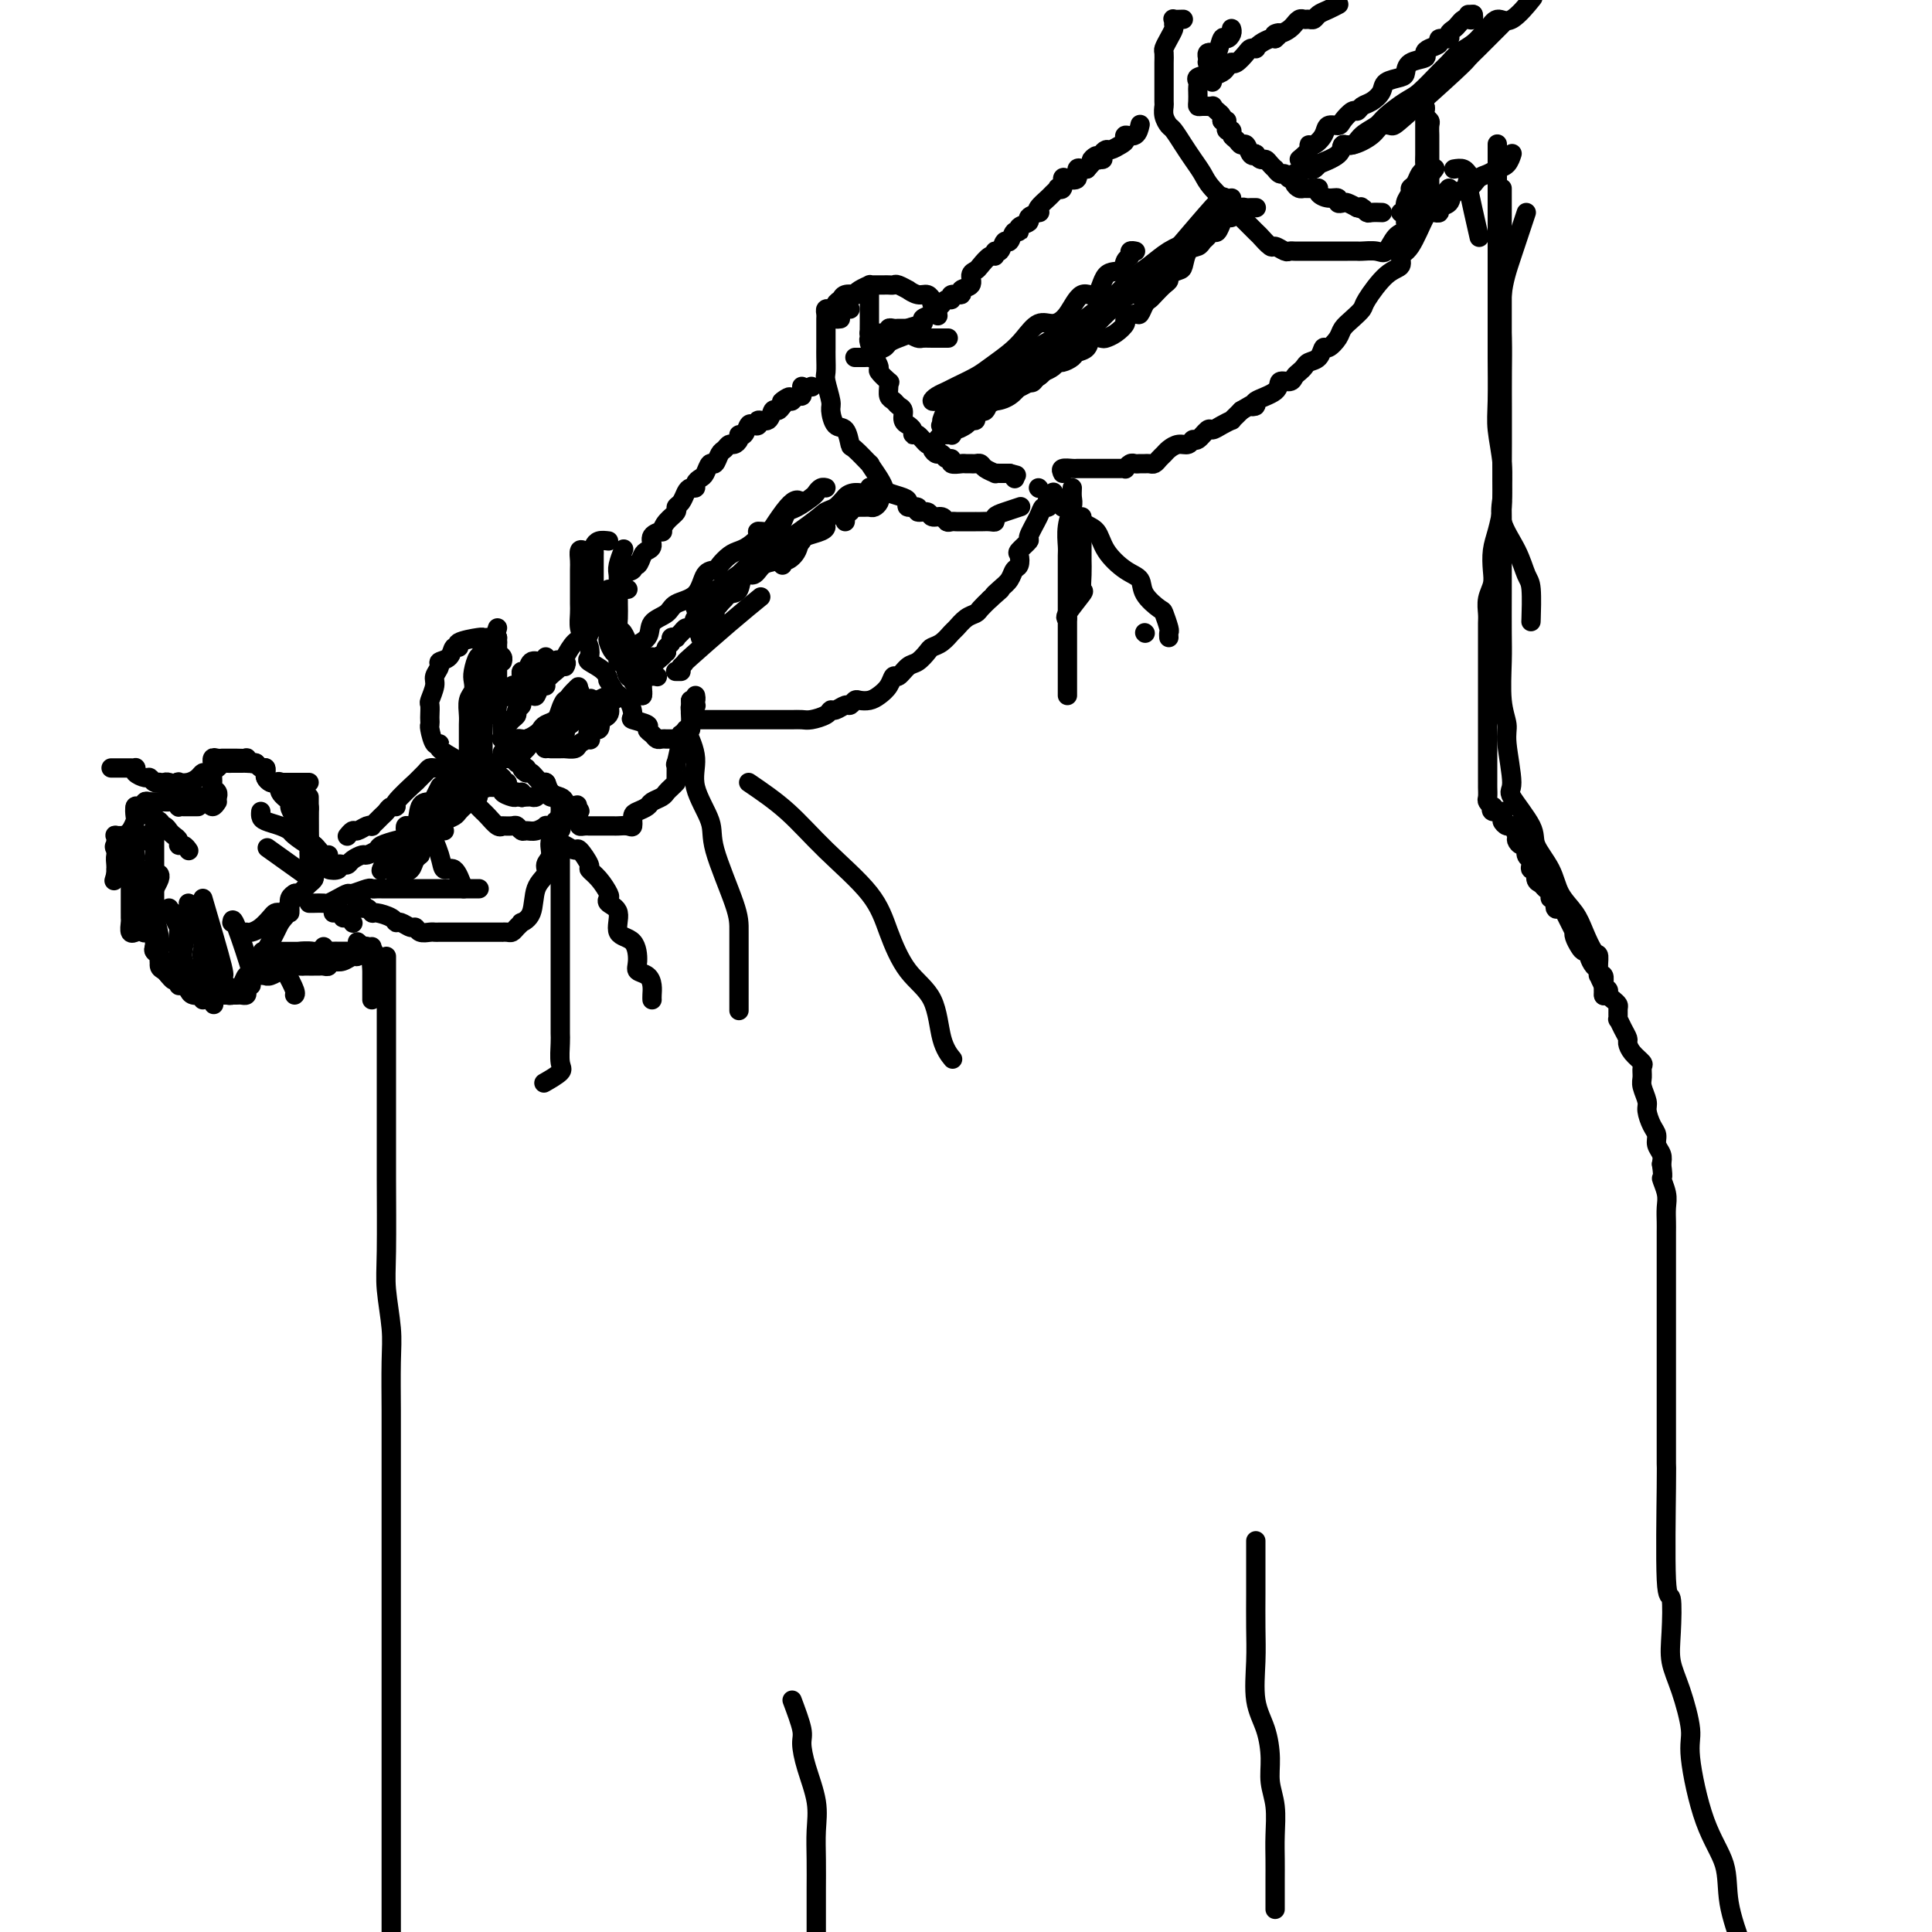 <svg viewBox='0 0 400 400' version='1.1' xmlns='http://www.w3.org/2000/svg' xmlns:xlink='http://www.w3.org/1999/xlink'><g fill='none' stroke='rgb(0,0,0)' stroke-width='4' stroke-linecap='round' stroke-linejoin='round'><path d='M111,141c0.089,-0.089 0.178,-0.178 1,-1c0.822,-0.822 2.378,-2.378 3,-3c0.622,-0.622 0.311,-0.311 0,0'/><path d='M104,150c0.342,0.089 0.684,0.179 1,0c0.316,-0.179 0.605,-0.625 1,-1c0.395,-0.375 0.897,-0.679 1,-1c0.103,-0.321 -0.194,-0.658 0,-1c0.194,-0.342 0.878,-0.688 1,-1c0.122,-0.312 -0.317,-0.591 0,-1c0.317,-0.409 1.390,-0.949 2,-1c0.610,-0.051 0.759,0.386 1,0c0.241,-0.386 0.576,-1.594 1,-2c0.424,-0.406 0.939,-0.008 1,0c0.061,0.008 -0.332,-0.372 0,-1c0.332,-0.628 1.388,-1.503 2,-2c0.612,-0.497 0.781,-0.618 1,-1c0.219,-0.382 0.489,-1.027 1,-2c0.511,-0.973 1.264,-2.274 2,-3c0.736,-0.726 1.454,-0.876 2,-1c0.546,-0.124 0.920,-0.222 1,-1c0.080,-0.778 -0.132,-2.237 0,-3c0.132,-0.763 0.610,-0.831 1,-1c0.390,-0.169 0.693,-0.437 1,-1c0.307,-0.563 0.618,-1.419 1,-2c0.382,-0.581 0.834,-0.887 1,-1c0.166,-0.113 0.048,-0.032 0,0c-0.048,0.032 -0.024,0.016 0,0'/><path d='M126,122c0.000,0.000 0.100,0.100 0.1,0.1'/><path d='M125,127c0.081,0.022 0.161,0.045 0,0c-0.161,-0.045 -0.565,-0.157 -1,0c-0.435,0.157 -0.901,0.582 -1,1c-0.099,0.418 0.170,0.830 0,1c-0.170,0.170 -0.777,0.097 -1,0c-0.223,-0.097 -0.060,-0.218 0,0c0.060,0.218 0.017,0.777 0,1c-0.017,0.223 -0.009,0.112 0,0'/><path d='M113,136c-0.218,0.485 -0.437,0.970 -1,1c-0.563,0.030 -1.471,-0.396 -2,0c-0.529,0.396 -0.681,1.613 -1,2c-0.319,0.387 -0.806,-0.056 -1,0c-0.194,0.056 -0.094,0.611 0,1c0.094,0.389 0.183,0.613 0,1c-0.183,0.387 -0.637,0.939 -1,1c-0.363,0.061 -0.636,-0.368 -1,0c-0.364,0.368 -0.818,1.534 -1,2c-0.182,0.466 -0.091,0.233 0,0'/><path d='M117,138c0.205,-0.398 0.411,-0.797 0,-1c-0.411,-0.203 -1.438,-0.212 -2,0c-0.562,0.212 -0.659,0.645 -1,1c-0.341,0.355 -0.926,0.631 -1,1c-0.074,0.369 0.365,0.830 0,1c-0.365,0.170 -1.533,0.049 -2,0c-0.467,-0.049 -0.234,-0.024 0,0'/><path d='M109,142c-0.222,-0.311 -0.444,-0.622 0,-1c0.444,-0.378 1.556,-0.822 2,-1c0.444,-0.178 0.222,-0.089 0,0'/><path d='M103,132c-0.729,-0.006 -1.459,-0.011 -2,0c-0.541,0.011 -0.894,0.040 -1,0c-0.106,-0.040 0.037,-0.148 -1,0c-1.037,0.148 -3.252,0.550 -4,1c-0.748,0.450 -0.028,0.946 0,1c0.028,0.054 -0.638,-0.333 -1,0c-0.362,0.333 -0.422,1.386 -1,2c-0.578,0.614 -1.675,0.788 -2,1c-0.325,0.212 0.123,0.461 0,1c-0.123,0.539 -0.818,1.367 -1,2c-0.182,0.633 0.147,1.073 0,2c-0.147,0.927 -0.771,2.343 -1,3c-0.229,0.657 -0.062,0.555 0,1c0.062,0.445 0.019,1.437 0,2c-0.019,0.563 -0.015,0.697 0,1c0.015,0.303 0.040,0.777 0,1c-0.040,0.223 -0.143,0.196 0,1c0.143,0.804 0.534,2.438 1,3c0.466,0.562 1.006,0.053 1,0c-0.006,-0.053 -0.559,0.352 0,1c0.559,0.648 2.230,1.540 3,2c0.770,0.460 0.641,0.487 1,1c0.359,0.513 1.208,1.511 2,2c0.792,0.489 1.527,0.470 2,1c0.473,0.530 0.685,1.609 1,2c0.315,0.391 0.732,0.094 1,0c0.268,-0.094 0.386,0.013 1,0c0.614,-0.013 1.723,-0.147 2,0c0.277,0.147 -0.280,0.576 0,1c0.280,0.424 1.395,0.842 2,1c0.605,0.158 0.698,0.056 1,0c0.302,-0.056 0.813,-0.067 1,0c0.187,0.067 0.050,0.210 0,0c-0.050,-0.210 -0.014,-0.774 0,-1c0.014,-0.226 0.007,-0.113 0,0'/><path d='M109,160c0.000,-0.417 0.000,-0.833 0,-1c0.000,-0.167 0.000,-0.083 0,0'/><path d='M122,114c-0.309,0.050 -0.619,0.100 -1,0c-0.381,-0.100 -0.834,-0.350 -1,0c-0.166,0.350 -0.044,1.301 0,2c0.044,0.699 0.012,1.145 0,2c-0.012,0.855 -0.004,2.120 0,3c0.004,0.880 0.004,1.377 0,2c-0.004,0.623 -0.012,1.374 0,2c0.012,0.626 0.042,1.127 0,2c-0.042,0.873 -0.158,2.117 0,3c0.158,0.883 0.588,1.405 1,2c0.412,0.595 0.804,1.264 1,2c0.196,0.736 0.194,1.539 0,2c-0.194,0.461 -0.582,0.579 0,1c0.582,0.421 2.134,1.143 3,2c0.866,0.857 1.046,1.848 1,2c-0.046,0.152 -0.317,-0.534 0,0c0.317,0.534 1.221,2.290 2,3c0.779,0.710 1.434,0.375 2,1c0.566,0.625 1.044,2.209 1,3c-0.044,0.791 -0.611,0.790 0,1c0.611,0.210 2.401,0.631 3,1c0.599,0.369 0.006,0.687 0,1c-0.006,0.313 0.576,0.620 1,1c0.424,0.380 0.691,0.834 1,1c0.309,0.166 0.660,0.045 1,0c0.340,-0.045 0.668,-0.015 1,0c0.332,0.015 0.667,0.014 1,0c0.333,-0.014 0.664,-0.043 1,0c0.336,0.043 0.678,0.156 1,0c0.322,-0.156 0.625,-0.580 1,-1c0.375,-0.420 0.821,-0.834 1,-1c0.179,-0.166 0.089,-0.083 0,0'/><path d='M143,150c0.000,-0.477 0.000,-0.955 0,-1c0.000,-0.045 0.000,0.341 0,0c0.000,-0.341 0.000,-1.411 0,-2c0.000,-0.589 0.000,-0.697 0,-1c0.000,-0.303 0.000,-0.801 0,-1c0.000,-0.199 0.000,-0.100 0,0'/><path d='M143,145c0.422,0.111 0.844,0.222 1,0c0.156,-0.222 0.044,-0.778 0,-1c-0.044,-0.222 -0.022,-0.111 0,0'/><path d='M176,64c-0.446,0.000 -0.893,0.000 -1,0c-0.107,-0.000 0.125,-0.001 0,0c-0.125,0.001 -0.608,0.003 -1,0c-0.392,-0.003 -0.694,-0.012 -1,0c-0.306,0.012 -0.618,0.044 -1,0c-0.382,-0.044 -0.834,-0.162 -1,0c-0.166,0.162 -0.044,0.606 0,1c0.044,0.394 0.012,0.739 0,1c-0.012,0.261 -0.003,0.439 0,1c0.003,0.561 0.001,1.506 0,2c-0.001,0.494 -0.001,0.539 0,1c0.001,0.461 0.004,1.339 0,2c-0.004,0.661 -0.016,1.106 0,2c0.016,0.894 0.059,2.237 0,3c-0.059,0.763 -0.219,0.948 0,2c0.219,1.052 0.819,2.973 1,4c0.181,1.027 -0.056,1.162 0,2c0.056,0.838 0.405,2.380 1,3c0.595,0.620 1.436,0.317 2,1c0.564,0.683 0.851,2.350 1,3c0.149,0.650 0.159,0.282 1,1c0.841,0.718 2.514,2.521 3,3c0.486,0.479 -0.213,-0.366 0,0c0.213,0.366 1.340,1.943 2,3c0.660,1.057 0.854,1.594 1,2c0.146,0.406 0.243,0.682 1,1c0.757,0.318 2.173,0.678 3,1c0.827,0.322 1.066,0.607 1,1c-0.066,0.393 -0.436,0.894 0,1c0.436,0.106 1.679,-0.183 2,0c0.321,0.183 -0.279,0.837 0,1c0.279,0.163 1.437,-0.167 2,0c0.563,0.167 0.532,0.829 1,1c0.468,0.171 1.435,-0.150 2,0c0.565,0.150 0.729,0.772 1,1c0.271,0.228 0.650,0.061 1,0c0.350,-0.061 0.672,-0.016 1,0c0.328,0.016 0.662,0.004 1,0c0.338,-0.004 0.681,-0.001 1,0c0.319,0.001 0.614,0.000 1,0c0.386,-0.000 0.864,0.001 1,0c0.136,-0.001 -0.070,-0.003 0,0c0.070,0.003 0.416,0.012 1,0c0.584,-0.012 1.408,-0.045 2,0c0.592,0.045 0.954,0.170 1,0c0.046,-0.170 -0.225,-0.633 0,-1c0.225,-0.367 0.945,-0.637 2,-1c1.055,-0.363 2.444,-0.818 3,-1c0.556,-0.182 0.278,-0.091 0,0'/><path d='M215,101c0.000,0.000 0.100,0.100 0.1,0.1'/><path d='M245,4c-0.847,0.025 -1.694,0.051 -2,0c-0.306,-0.051 -0.072,-0.178 0,0c0.072,0.178 -0.019,0.663 0,1c0.019,0.337 0.149,0.527 0,1c-0.149,0.473 -0.576,1.228 -1,2c-0.424,0.772 -0.846,1.559 -1,2c-0.154,0.441 -0.041,0.536 0,1c0.041,0.464 0.011,1.298 0,2c-0.011,0.702 -0.003,1.272 0,2c0.003,0.728 -0.000,1.612 0,2c0.000,0.388 0.003,0.279 0,1c-0.003,0.721 -0.013,2.271 0,3c0.013,0.729 0.048,0.635 0,1c-0.048,0.365 -0.179,1.189 0,2c0.179,0.811 0.667,1.610 1,2c0.333,0.390 0.509,0.371 1,1c0.491,0.629 1.295,1.907 2,3c0.705,1.093 1.309,2.002 2,3c0.691,0.998 1.468,2.086 2,3c0.532,0.914 0.820,1.654 2,3c1.180,1.346 3.251,3.297 4,4c0.749,0.703 0.174,0.159 1,1c0.826,0.841 3.051,3.066 4,4c0.949,0.934 0.621,0.576 1,1c0.379,0.424 1.464,1.630 2,2c0.536,0.370 0.524,-0.097 1,0c0.476,0.097 1.441,0.758 2,1c0.559,0.242 0.713,0.065 1,0c0.287,-0.065 0.706,-0.017 1,0c0.294,0.017 0.463,0.005 1,0c0.537,-0.005 1.442,-0.001 2,0c0.558,0.001 0.768,0.000 1,0c0.232,-0.000 0.486,-0.000 1,0c0.514,0.000 1.288,0.000 2,0c0.712,-0.000 1.363,-0.001 2,0c0.637,0.001 1.259,0.003 2,0c0.741,-0.003 1.602,-0.011 2,0c0.398,0.011 0.335,0.041 1,0c0.665,-0.041 2.059,-0.155 3,0c0.941,0.155 1.427,0.578 2,0c0.573,-0.578 1.231,-2.155 2,-3c0.769,-0.845 1.648,-0.956 2,-1c0.352,-0.044 0.176,-0.022 0,0'/><path d='M293,46c0.000,0.000 0.100,0.100 0.1,0.1'/><path d='M126,112c-0.732,-0.088 -1.464,-0.175 -2,0c-0.536,0.175 -0.876,0.613 -1,1c-0.124,0.387 -0.033,0.723 0,1c0.033,0.277 0.009,0.494 0,1c-0.009,0.506 -0.002,1.302 0,2c0.002,0.698 -0.000,1.299 0,2c0.000,0.701 0.004,1.501 0,2c-0.004,0.499 -0.015,0.696 0,1c0.015,0.304 0.054,0.714 0,1c-0.054,0.286 -0.203,0.447 0,1c0.203,0.553 0.759,1.496 1,2c0.241,0.504 0.169,0.568 0,1c-0.169,0.432 -0.435,1.233 0,2c0.435,0.767 1.571,1.500 2,2c0.429,0.500 0.153,0.765 0,1c-0.153,0.235 -0.181,0.438 0,1c0.181,0.562 0.573,1.483 1,2c0.427,0.517 0.889,0.631 1,1c0.111,0.369 -0.129,0.991 0,1c0.129,0.009 0.626,-0.597 1,0c0.374,0.597 0.626,2.397 1,3c0.374,0.603 0.871,0.007 1,0c0.129,-0.007 -0.109,0.573 0,1c0.109,0.427 0.565,0.702 1,1c0.435,0.298 0.848,0.619 1,1c0.152,0.381 0.043,0.823 0,1c-0.043,0.177 -0.022,0.088 0,0'/><path d='M133,144c0.000,-0.649 0.000,-1.298 0,-2c0.000,-0.702 0.000,-1.458 0,-2c0.000,-0.542 0.000,-0.869 0,-1c0.000,-0.131 0.000,-0.065 0,0'/><path d='M130,122c-0.360,-0.217 -0.721,-0.435 -1,-1c-0.279,-0.565 -0.478,-1.479 0,-2c0.478,-0.521 1.633,-0.651 2,-1c0.367,-0.349 -0.055,-0.919 0,-1c0.055,-0.081 0.587,0.326 1,0c0.413,-0.326 0.707,-1.384 1,-2c0.293,-0.616 0.586,-0.791 1,-1c0.414,-0.209 0.950,-0.454 1,-1c0.050,-0.546 -0.385,-1.393 0,-2c0.385,-0.607 1.591,-0.975 2,-1c0.409,-0.025 0.022,0.293 0,0c-0.022,-0.293 0.323,-1.195 1,-2c0.677,-0.805 1.687,-1.512 2,-2c0.313,-0.488 -0.070,-0.757 0,-1c0.070,-0.243 0.592,-0.460 1,-1c0.408,-0.540 0.701,-1.402 1,-2c0.299,-0.598 0.605,-0.932 1,-1c0.395,-0.068 0.879,0.132 1,0c0.121,-0.132 -0.122,-0.594 0,-1c0.122,-0.406 0.610,-0.757 1,-1c0.390,-0.243 0.682,-0.379 1,-1c0.318,-0.621 0.663,-1.725 1,-2c0.337,-0.275 0.667,0.281 1,0c0.333,-0.281 0.667,-1.398 1,-2c0.333,-0.602 0.663,-0.687 1,-1c0.337,-0.313 0.682,-0.852 1,-1c0.318,-0.148 0.610,0.097 1,0c0.390,-0.097 0.878,-0.534 1,-1c0.122,-0.466 -0.121,-0.961 0,-1c0.121,-0.039 0.605,0.377 1,0c0.395,-0.377 0.701,-1.549 1,-2c0.299,-0.451 0.591,-0.181 1,0c0.409,0.181 0.936,0.274 1,0c0.064,-0.274 -0.334,-0.913 0,-1c0.334,-0.087 1.399,0.379 2,0c0.601,-0.379 0.739,-1.602 1,-2c0.261,-0.398 0.646,0.029 1,0c0.354,-0.029 0.677,-0.515 1,-1'/><path d='M162,84c3.046,-3.007 0.662,-1.523 0,-1c-0.662,0.523 0.397,0.085 1,0c0.603,-0.085 0.750,0.184 1,0c0.250,-0.184 0.603,-0.820 1,-1c0.397,-0.180 0.838,0.096 1,0c0.162,-0.096 0.044,-0.564 0,-1c-0.044,-0.436 -0.012,-0.839 0,-1c0.012,-0.161 0.006,-0.081 0,0'/><path d='M168,80c0.000,0.000 0.100,0.100 0.1,0.1'/><path d='M177,74c0.331,-0.002 0.661,-0.003 1,0c0.339,0.003 0.686,0.012 1,0c0.314,-0.012 0.594,-0.045 1,0c0.406,0.045 0.937,0.167 1,0c0.063,-0.167 -0.343,-0.622 0,-1c0.343,-0.378 1.434,-0.679 2,-1c0.566,-0.321 0.608,-0.663 1,-1c0.392,-0.337 1.133,-0.668 2,-1c0.867,-0.332 1.861,-0.666 2,-1c0.139,-0.334 -0.576,-0.667 0,-1c0.576,-0.333 2.445,-0.666 3,-1c0.555,-0.334 -0.202,-0.668 0,-1c0.202,-0.332 1.365,-0.662 2,-1c0.635,-0.338 0.742,-0.683 1,-1c0.258,-0.317 0.666,-0.606 1,-1c0.334,-0.394 0.595,-0.893 1,-1c0.405,-0.107 0.953,0.180 1,0c0.047,-0.180 -0.409,-0.825 0,-1c0.409,-0.175 1.682,0.122 2,0c0.318,-0.122 -0.319,-0.661 0,-1c0.319,-0.339 1.595,-0.477 2,-1c0.405,-0.523 -0.059,-1.431 0,-2c0.059,-0.569 0.642,-0.798 1,-1c0.358,-0.202 0.491,-0.378 1,-1c0.509,-0.622 1.393,-1.692 2,-2c0.607,-0.308 0.936,0.144 1,0c0.064,-0.144 -0.138,-0.883 0,-1c0.138,-0.117 0.616,0.390 1,0c0.384,-0.390 0.675,-1.677 1,-2c0.325,-0.323 0.684,0.317 1,0c0.316,-0.317 0.591,-1.590 1,-2c0.409,-0.410 0.954,0.044 1,0c0.046,-0.044 -0.408,-0.586 0,-1c0.408,-0.414 1.677,-0.701 2,-1c0.323,-0.299 -0.299,-0.609 0,-1c0.299,-0.391 1.519,-0.864 2,-1c0.481,-0.136 0.224,0.065 0,0c-0.224,-0.065 -0.415,-0.396 0,-1c0.415,-0.604 1.436,-1.480 2,-2c0.564,-0.520 0.673,-0.683 1,-1c0.327,-0.317 0.874,-0.789 1,-1c0.126,-0.211 -0.169,-0.160 0,0c0.169,0.160 0.801,0.427 1,0c0.199,-0.427 -0.034,-1.550 0,-2c0.034,-0.450 0.334,-0.226 1,0c0.666,0.226 1.698,0.453 2,0c0.302,-0.453 -0.125,-1.585 0,-2c0.125,-0.415 0.803,-0.112 1,0c0.197,0.112 -0.087,0.032 0,0c0.087,-0.032 0.543,-0.016 1,0'/><path d='M225,35c3.819,-4.163 1.366,-2.569 1,-2c-0.366,0.569 1.354,0.115 2,0c0.646,-0.115 0.218,0.110 0,0c-0.218,-0.110 -0.226,-0.554 0,-1c0.226,-0.446 0.686,-0.894 1,-1c0.314,-0.106 0.483,0.131 1,0c0.517,-0.131 1.382,-0.631 2,-1c0.618,-0.369 0.989,-0.607 1,-1c0.011,-0.393 -0.337,-0.940 0,-1c0.337,-0.060 1.360,0.369 2,0c0.640,-0.369 0.897,-1.534 1,-2c0.103,-0.466 0.051,-0.233 0,0'/><path d='M251,17c-0.205,-0.332 -0.409,-0.664 0,-1c0.409,-0.336 1.432,-0.677 2,-1c0.568,-0.323 0.681,-0.629 1,-1c0.319,-0.371 0.845,-0.807 1,-1c0.155,-0.193 -0.060,-0.143 0,0c0.060,0.143 0.394,0.379 1,0c0.606,-0.379 1.485,-1.372 2,-2c0.515,-0.628 0.667,-0.890 1,-1c0.333,-0.110 0.849,-0.068 1,0c0.151,0.068 -0.063,0.163 0,0c0.063,-0.163 0.401,-0.582 1,-1c0.599,-0.418 1.457,-0.834 2,-1c0.543,-0.166 0.772,-0.083 1,0'/><path d='M264,8c1.978,-1.630 0.424,-1.206 0,-1c-0.424,0.206 0.282,0.195 1,0c0.718,-0.195 1.449,-0.574 2,-1c0.551,-0.426 0.921,-0.899 1,-1c0.079,-0.101 -0.133,0.170 0,0c0.133,-0.170 0.612,-0.781 1,-1c0.388,-0.219 0.684,-0.047 1,0c0.316,0.047 0.652,-0.029 1,0c0.348,0.029 0.706,0.165 1,0c0.294,-0.165 0.522,-0.632 1,-1c0.478,-0.368 1.206,-0.638 2,-1c0.794,-0.362 1.656,-0.818 2,-1c0.344,-0.182 0.172,-0.091 0,0'/><path d='M255,6c-0.024,-0.076 -0.048,-0.153 0,0c0.048,0.153 0.168,0.535 0,1c-0.168,0.465 -0.623,1.014 -1,1c-0.377,-0.014 -0.675,-0.589 -1,0c-0.325,0.589 -0.675,2.344 -1,3c-0.325,0.656 -0.623,0.212 -1,0c-0.377,-0.212 -0.831,-0.194 -1,0c-0.169,0.194 -0.053,0.563 0,1c0.053,0.437 0.042,0.943 0,1c-0.042,0.057 -0.116,-0.335 0,0c0.116,0.335 0.423,1.398 0,2c-0.423,0.602 -1.577,0.742 -2,1c-0.423,0.258 -0.114,0.633 0,1c0.114,0.367 0.032,0.725 0,1c-0.032,0.275 -0.015,0.466 0,1c0.015,0.534 0.028,1.410 0,2c-0.028,0.590 -0.096,0.893 0,1c0.096,0.107 0.355,0.018 1,0c0.645,-0.018 1.676,0.037 2,0c0.324,-0.037 -0.057,-0.164 0,0c0.057,0.164 0.554,0.621 1,1c0.446,0.379 0.842,0.680 1,1c0.158,0.320 0.079,0.660 0,1'/><path d='M253,25c1.001,0.399 1.004,-0.104 1,0c-0.004,0.104 -0.016,0.816 0,1c0.016,0.184 0.060,-0.158 0,0c-0.060,0.158 -0.223,0.817 0,1c0.223,0.183 0.833,-0.111 1,0c0.167,0.111 -0.110,0.626 0,1c0.110,0.374 0.608,0.608 1,1c0.392,0.392 0.679,0.941 1,1c0.321,0.059 0.678,-0.373 1,0c0.322,0.373 0.611,1.549 1,2c0.389,0.451 0.877,0.176 1,0c0.123,-0.176 -0.121,-0.253 0,0c0.121,0.253 0.606,0.837 1,1c0.394,0.163 0.697,-0.096 1,0c0.303,0.096 0.606,0.546 1,1c0.394,0.454 0.879,0.910 1,1c0.121,0.090 -0.121,-0.187 0,0c0.121,0.187 0.606,0.837 1,1c0.394,0.163 0.697,-0.163 1,0c0.303,0.163 0.605,0.814 1,1c0.395,0.186 0.883,-0.094 1,0c0.117,0.094 -0.136,0.560 0,1c0.136,0.440 0.662,0.853 1,1c0.338,0.147 0.488,0.029 1,0c0.512,-0.029 1.385,0.030 2,0c0.615,-0.030 0.973,-0.148 1,0c0.027,0.148 -0.277,0.562 0,1c0.277,0.438 1.134,0.901 2,1c0.866,0.099 1.740,-0.167 2,0c0.260,0.167 -0.095,0.766 0,1c0.095,0.234 0.641,0.101 1,0c0.359,-0.101 0.531,-0.172 1,0c0.469,0.172 1.234,0.586 2,1'/><path d='M281,43c2.097,0.635 1.340,0.223 1,0c-0.340,-0.223 -0.263,-0.256 0,0c0.263,0.256 0.711,0.801 1,1c0.289,0.199 0.418,0.053 1,0c0.582,-0.053 1.618,-0.014 2,0c0.382,0.014 0.109,0.004 0,0c-0.109,-0.004 -0.055,-0.002 0,0'/><path d='M291,46c0.750,-0.297 1.500,-0.594 2,-1c0.500,-0.406 0.751,-0.922 1,-1c0.249,-0.078 0.498,0.280 1,0c0.502,-0.280 1.258,-1.199 2,-2c0.742,-0.801 1.469,-1.485 2,-2c0.531,-0.515 0.866,-0.861 1,-1c0.134,-0.139 0.067,-0.069 0,0'/><path d='M300,39c0.000,0.000 0.100,0.100 0.1,0.1'/><path d='M269,33c0.860,-0.720 1.721,-1.440 2,-2c0.279,-0.560 -0.023,-0.958 0,-1c0.023,-0.042 0.372,0.274 1,0c0.628,-0.274 1.534,-1.139 2,-2c0.466,-0.861 0.492,-1.718 1,-2c0.508,-0.282 1.497,0.012 2,0c0.503,-0.012 0.519,-0.331 1,-1c0.481,-0.669 1.429,-1.688 2,-2c0.571,-0.312 0.767,0.081 1,0c0.233,-0.081 0.504,-0.638 1,-1c0.496,-0.362 1.219,-0.530 2,-1c0.781,-0.470 1.622,-1.243 2,-2c0.378,-0.757 0.295,-1.498 1,-2c0.705,-0.502 2.199,-0.764 3,-1c0.801,-0.236 0.910,-0.444 1,-1c0.090,-0.556 0.162,-1.458 1,-2c0.838,-0.542 2.443,-0.724 3,-1c0.557,-0.276 0.066,-0.648 0,-1c-0.066,-0.352 0.293,-0.686 1,-1c0.707,-0.314 1.762,-0.609 2,-1c0.238,-0.391 -0.340,-0.878 0,-1c0.340,-0.122 1.597,0.121 2,0c0.403,-0.121 -0.047,-0.607 0,-1c0.047,-0.393 0.591,-0.693 1,-1c0.409,-0.307 0.684,-0.622 1,-1c0.316,-0.378 0.673,-0.820 1,-1c0.327,-0.180 0.624,-0.100 1,0c0.376,0.100 0.832,0.219 1,0c0.168,-0.219 0.048,-0.777 0,-1c-0.048,-0.223 -0.024,-0.112 0,0'/><path d='M305,3c-0.417,0.000 -0.833,0.000 -1,0c-0.167,0.000 -0.083,0.000 0,0'/><path d='M260,43c0.091,0.002 0.183,0.004 0,0c-0.183,-0.004 -0.640,-0.015 -1,0c-0.360,0.015 -0.622,0.057 -1,0c-0.378,-0.057 -0.872,-0.212 -1,0c-0.128,0.212 0.110,0.793 0,1c-0.110,0.207 -0.568,0.041 -1,0c-0.432,-0.041 -0.837,0.043 -1,0c-0.163,-0.043 -0.085,-0.214 0,0c0.085,0.214 0.178,0.813 0,1c-0.178,0.187 -0.625,-0.038 -1,0c-0.375,0.038 -0.678,0.339 -1,1c-0.322,0.661 -0.663,1.683 -1,2c-0.337,0.317 -0.671,-0.072 -1,0c-0.329,0.072 -0.652,0.604 -1,1c-0.348,0.396 -0.722,0.655 -1,1c-0.278,0.345 -0.460,0.775 -1,1c-0.540,0.225 -1.436,0.246 -2,1c-0.564,0.754 -0.794,2.243 -1,3c-0.206,0.757 -0.388,0.784 -1,1c-0.612,0.216 -1.656,0.621 -2,1c-0.344,0.379 0.010,0.730 0,1c-0.010,0.270 -0.384,0.458 -1,1c-0.616,0.542 -1.473,1.437 -2,2c-0.527,0.563 -0.724,0.795 -1,1c-0.276,0.205 -0.633,0.383 -1,1c-0.367,0.617 -0.745,1.675 -1,2c-0.255,0.325 -0.387,-0.081 -1,0c-0.613,0.081 -1.707,0.649 -2,1c-0.293,0.351 0.216,0.485 0,1c-0.216,0.515 -1.156,1.413 -2,2c-0.844,0.587 -1.592,0.864 -2,1c-0.408,0.136 -0.475,0.130 -1,0c-0.525,-0.130 -1.506,-0.385 -2,0c-0.494,0.385 -0.500,1.409 -1,2c-0.500,0.591 -1.495,0.750 -2,1c-0.505,0.250 -0.520,0.593 -1,1c-0.480,0.407 -1.425,0.880 -2,1c-0.575,0.120 -0.780,-0.114 -1,0c-0.220,0.114 -0.454,0.574 -1,1c-0.546,0.426 -1.403,0.818 -2,1c-0.597,0.182 -0.933,0.153 -1,0c-0.067,-0.153 0.136,-0.429 0,0c-0.136,0.429 -0.609,1.563 -1,2c-0.391,0.437 -0.698,0.176 -1,0c-0.302,-0.176 -0.599,-0.267 -1,0c-0.401,0.267 -0.905,0.893 -1,1c-0.095,0.107 0.220,-0.303 0,0c-0.220,0.303 -0.976,1.320 -2,2c-1.024,0.680 -2.317,1.022 -3,1c-0.683,-0.022 -0.757,-0.409 -1,0c-0.243,0.409 -0.656,1.612 -1,2c-0.344,0.388 -0.618,-0.040 -1,0c-0.382,0.040 -0.872,0.549 -1,1c-0.128,0.451 0.106,0.843 0,1c-0.106,0.157 -0.553,0.078 -1,0'/><path d='M201,87c-4.819,3.029 -1.866,1.600 -1,1c0.866,-0.600 -0.356,-0.371 -1,0c-0.644,0.371 -0.712,0.884 -1,1c-0.288,0.116 -0.798,-0.166 -1,0c-0.202,0.166 -0.095,0.779 0,1c0.095,0.221 0.179,0.049 0,0c-0.179,-0.049 -0.622,0.025 -1,0c-0.378,-0.025 -0.690,-0.150 -1,0c-0.310,0.150 -0.619,0.576 -1,1c-0.381,0.424 -0.833,0.845 -1,1c-0.167,0.155 -0.048,0.044 0,0c0.048,-0.044 0.024,-0.022 0,0'/><path d='M174,105c-0.014,-0.128 -0.028,-0.256 0,0c0.028,0.256 0.098,0.894 0,1c-0.098,0.106 -0.362,-0.322 -1,0c-0.638,0.322 -1.648,1.395 -2,2c-0.352,0.605 -0.047,0.742 0,1c0.047,0.258 -0.164,0.637 -1,1c-0.836,0.363 -2.297,0.712 -3,1c-0.703,0.288 -0.649,0.516 -1,1c-0.351,0.484 -1.106,1.223 -2,2c-0.894,0.777 -1.927,1.592 -3,2c-1.073,0.408 -2.187,0.410 -3,1c-0.813,0.590 -1.325,1.769 -2,2c-0.675,0.231 -1.511,-0.486 -2,0c-0.489,0.486 -0.629,2.175 -1,3c-0.371,0.825 -0.972,0.784 -2,1c-1.028,0.216 -2.481,0.687 -3,1c-0.519,0.313 -0.104,0.466 0,1c0.104,0.534 -0.105,1.449 -1,2c-0.895,0.551 -2.477,0.739 -3,1c-0.523,0.261 0.014,0.595 0,1c-0.014,0.405 -0.577,0.879 -1,1c-0.423,0.121 -0.706,-0.112 -1,0c-0.294,0.112 -0.600,0.569 -1,1c-0.400,0.431 -0.896,0.836 -1,1c-0.104,0.164 0.182,0.085 0,0c-0.182,-0.085 -0.832,-0.177 -1,0c-0.168,0.177 0.147,0.625 0,1c-0.147,0.375 -0.756,0.679 -1,1c-0.244,0.321 -0.122,0.661 0,1'/><path d='M138,135c-5.751,4.868 -2.129,2.037 -1,1c1.129,-1.037 -0.234,-0.279 -1,0c-0.766,0.279 -0.933,0.080 -1,0c-0.067,-0.080 -0.033,-0.040 0,0'/><path d='M119,149c-0.286,0.424 -0.572,0.849 -1,1c-0.428,0.151 -0.997,0.029 -1,0c-0.003,-0.029 0.560,0.035 0,0c-0.560,-0.035 -2.244,-0.168 -3,0c-0.756,0.168 -0.584,0.637 -1,1c-0.416,0.363 -1.420,0.618 -2,1c-0.580,0.382 -0.736,0.890 -1,1c-0.264,0.110 -0.635,-0.178 -1,0c-0.365,0.178 -0.724,0.821 -1,1c-0.276,0.179 -0.470,-0.106 -1,0c-0.530,0.106 -1.396,0.603 -2,1c-0.604,0.397 -0.945,0.694 -1,1c-0.055,0.306 0.178,0.621 0,1c-0.178,0.379 -0.765,0.823 -1,1c-0.235,0.177 -0.117,0.089 0,0'/><path d='M103,158c0.000,0.000 0.100,0.100 0.1,0.1'/><path d='M92,159c-0.337,-0.003 -0.673,-0.006 -1,0c-0.327,0.006 -0.644,0.022 -1,0c-0.356,-0.022 -0.752,-0.083 -1,0c-0.248,0.083 -0.349,0.310 -1,1c-0.651,0.690 -1.852,1.844 -2,2c-0.148,0.156 0.756,-0.687 0,0c-0.756,0.687 -3.172,2.905 -4,4c-0.828,1.095 -0.067,1.067 0,1c0.067,-0.067 -0.560,-0.172 -1,0c-0.440,0.172 -0.692,0.621 -1,1c-0.308,0.379 -0.673,0.689 -1,1c-0.327,0.311 -0.616,0.623 -1,1c-0.384,0.377 -0.862,0.818 -1,1c-0.138,0.182 0.064,0.105 0,0c-0.064,-0.105 -0.396,-0.238 -1,0c-0.604,0.238 -1.482,0.847 -2,1c-0.518,0.153 -0.678,-0.151 -1,0c-0.322,0.151 -0.806,0.757 -1,1c-0.194,0.243 -0.097,0.121 0,0'/><path d='M92,172c-0.325,-0.001 -0.649,-0.002 -1,0c-0.351,0.002 -0.728,0.008 -1,0c-0.272,-0.008 -0.441,-0.030 -1,0c-0.559,0.030 -1.510,0.112 -2,0c-0.490,-0.112 -0.520,-0.419 -1,0c-0.480,0.419 -1.409,1.565 -2,2c-0.591,0.435 -0.845,0.159 -1,0c-0.155,-0.159 -0.212,-0.201 -1,0c-0.788,0.201 -2.309,0.645 -3,1c-0.691,0.355 -0.552,0.621 -1,1c-0.448,0.379 -1.482,0.872 -2,1c-0.518,0.128 -0.521,-0.110 -1,0c-0.479,0.110 -1.433,0.569 -2,1c-0.567,0.431 -0.748,0.834 -1,1c-0.252,0.166 -0.576,0.094 -1,0c-0.424,-0.094 -0.950,-0.211 -1,0c-0.050,0.211 0.375,0.750 0,1c-0.375,0.250 -1.551,0.211 -2,0c-0.449,-0.211 -0.172,-0.593 0,-1c0.172,-0.407 0.239,-0.840 0,-1c-0.239,-0.160 -0.782,-0.046 -1,0c-0.218,0.046 -0.109,0.023 0,0'/><path d='M67,178c0.000,-0.417 0.000,-0.833 0,-1c0.000,-0.167 0.000,-0.083 0,0'/><path d='M68,177c-0.338,0.079 -0.676,0.158 -1,0c-0.324,-0.158 -0.636,-0.553 -1,-1c-0.364,-0.447 -0.782,-0.946 -1,-1c-0.218,-0.054 -0.237,0.336 -1,0c-0.763,-0.336 -2.271,-1.399 -3,-2c-0.729,-0.601 -0.679,-0.739 -1,-1c-0.321,-0.261 -1.014,-0.645 -2,-1c-0.986,-0.355 -2.264,-0.683 -3,-1c-0.736,-0.317 -0.929,-0.624 -1,-1c-0.071,-0.376 -0.020,-0.822 0,-1c0.020,-0.178 0.010,-0.089 0,0'/><path d='M60,165c0.226,0.059 0.453,0.117 1,0c0.547,-0.117 1.415,-0.410 2,0c0.585,0.410 0.889,1.525 1,2c0.111,0.475 0.030,0.312 0,1c-0.030,0.688 -0.009,2.227 0,3c0.009,0.773 0.006,0.782 0,1c-0.006,0.218 -0.015,0.647 0,1c0.015,0.353 0.056,0.631 0,1c-0.056,0.369 -0.207,0.830 0,1c0.207,0.170 0.774,0.049 1,0c0.226,-0.049 0.113,-0.024 0,0'/><path d='M64,165c-0.000,0.355 -0.000,0.710 0,1c0.000,0.290 0.000,0.516 0,1c-0.000,0.484 -0.001,1.225 0,2c0.001,0.775 0.004,1.585 0,2c-0.004,0.415 -0.015,0.436 0,1c0.015,0.564 0.057,1.671 0,2c-0.057,0.329 -0.211,-0.119 0,0c0.211,0.119 0.789,0.805 1,1c0.211,0.195 0.057,-0.103 0,0c-0.057,0.103 -0.015,0.605 0,1c0.015,0.395 0.004,0.683 0,1c-0.004,0.317 -0.000,0.662 0,1c0.000,0.338 -0.003,0.668 0,1c0.003,0.332 0.012,0.666 0,1c-0.012,0.334 -0.045,0.667 0,1c0.045,0.333 0.167,0.667 0,1c-0.167,0.333 -0.622,0.665 -1,1c-0.378,0.335 -0.679,0.672 -1,1c-0.321,0.328 -0.663,0.648 -1,1c-0.337,0.352 -0.668,0.735 -1,1c-0.332,0.265 -0.666,0.413 -1,1c-0.334,0.587 -0.670,1.614 -1,2c-0.330,0.386 -0.655,0.132 -1,0c-0.345,-0.132 -0.709,-0.140 -1,0c-0.291,0.140 -0.509,0.430 -1,1c-0.491,0.570 -1.255,1.421 -2,2c-0.745,0.579 -1.470,0.887 -2,1c-0.530,0.113 -0.866,0.032 -1,0c-0.134,-0.032 -0.067,-0.016 0,0'/><path d='M64,162c-0.331,-0.000 -0.661,-0.000 -1,0c-0.339,0.000 -0.686,0.000 -1,0c-0.314,-0.000 -0.595,-0.000 -1,0c-0.405,0.000 -0.934,0.001 -1,0c-0.066,-0.001 0.332,-0.003 0,0c-0.332,0.003 -1.396,0.012 -2,0c-0.604,-0.012 -0.750,-0.045 -1,0c-0.250,0.045 -0.603,0.170 -1,0c-0.397,-0.170 -0.838,-0.633 -1,-1c-0.162,-0.367 -0.044,-0.637 0,-1c0.044,-0.363 0.012,-0.818 0,-1c-0.012,-0.182 -0.006,-0.091 0,0'/><path d='M53,158c-0.295,0.113 -0.590,0.226 -1,0c-0.410,-0.226 -0.936,-0.793 -1,-1c-0.064,-0.207 0.333,-0.056 0,0c-0.333,0.056 -1.395,0.015 -2,0c-0.605,-0.015 -0.753,-0.004 -1,0c-0.247,0.004 -0.592,-0.000 -1,0c-0.408,0.000 -0.880,0.005 -1,0c-0.120,-0.005 0.111,-0.018 0,0c-0.111,0.018 -0.566,0.068 -1,0c-0.434,-0.068 -0.848,-0.254 -1,0c-0.152,0.254 -0.042,0.947 0,1c0.042,0.053 0.015,-0.533 0,0c-0.015,0.533 -0.018,2.185 0,3c0.018,0.815 0.057,0.793 0,1c-0.057,0.207 -0.211,0.643 0,1c0.211,0.357 0.788,0.635 1,1c0.212,0.365 0.061,0.819 0,1c-0.061,0.181 -0.030,0.091 0,0'/><path d='M45,166c-0.335,0.506 -0.669,1.012 -1,1c-0.331,-0.012 -0.657,-0.542 -1,-1c-0.343,-0.458 -0.703,-0.843 -1,-1c-0.297,-0.157 -0.531,-0.084 -1,0c-0.469,0.084 -1.172,0.180 -2,0c-0.828,-0.180 -1.781,-0.637 -2,-1c-0.219,-0.363 0.296,-0.634 0,-1c-0.296,-0.366 -1.403,-0.829 -2,-1c-0.597,-0.171 -0.685,-0.050 -1,0c-0.315,0.050 -0.857,0.028 -1,0c-0.143,-0.028 0.112,-0.063 0,0c-0.112,0.063 -0.590,0.223 -1,0c-0.410,-0.223 -0.750,-0.830 -1,-1c-0.250,-0.170 -0.410,0.098 -1,0c-0.590,-0.098 -1.611,-0.562 -2,-1c-0.389,-0.438 -0.146,-0.849 0,-1c0.146,-0.151 0.194,-0.040 0,0c-0.194,0.040 -0.630,0.011 -1,0c-0.370,-0.011 -0.674,-0.003 -1,0c-0.326,0.003 -0.675,0.001 -1,0c-0.325,-0.001 -0.626,-0.000 -1,0c-0.374,0.000 -0.821,0.000 -1,0c-0.179,-0.000 -0.089,-0.000 0,0'/><path d='M28,167c-0.037,0.228 -0.073,0.456 1,1c1.073,0.544 3.257,1.403 4,2c0.743,0.597 0.045,0.933 0,1c-0.045,0.067 0.561,-0.136 1,0c0.439,0.136 0.709,0.610 1,1c0.291,0.390 0.604,0.697 1,1c0.396,0.303 0.877,0.603 1,1c0.123,0.397 -0.111,0.890 0,1c0.111,0.110 0.568,-0.163 1,0c0.432,0.163 0.838,0.761 1,1c0.162,0.239 0.081,0.120 0,0'/><path d='M32,171c0.000,0.358 0.000,0.716 0,1c-0.000,0.284 -0.000,0.494 0,1c0.000,0.506 0.000,1.309 0,2c-0.000,0.691 -0.000,1.270 0,2c0.000,0.730 0.000,1.609 0,2c-0.000,0.391 -0.000,0.292 0,1c0.000,0.708 0.000,2.222 0,3c-0.000,0.778 -0.000,0.820 0,1c0.000,0.180 0.000,0.500 0,1c-0.000,0.500 -0.000,1.181 0,2c0.000,0.819 0.000,1.777 0,2c-0.000,0.223 -0.000,-0.287 0,0c0.000,0.287 0.000,1.372 0,2c-0.000,0.628 -0.001,0.798 0,1c0.001,0.202 0.004,0.434 0,1c-0.004,0.566 -0.016,1.465 0,2c0.016,0.535 0.060,0.706 0,1c-0.060,0.294 -0.222,0.710 0,1c0.222,0.290 0.829,0.455 1,1c0.171,0.545 -0.095,1.471 0,2c0.095,0.529 0.551,0.663 1,1c0.449,0.337 0.890,0.879 1,1c0.110,0.121 -0.112,-0.179 0,0c0.112,0.179 0.559,0.835 1,1c0.441,0.165 0.877,-0.162 1,0c0.123,0.162 -0.068,0.814 0,1c0.068,0.186 0.395,-0.094 1,0c0.605,0.094 1.490,0.561 2,1c0.510,0.439 0.647,0.850 1,1c0.353,0.150 0.922,0.040 1,0c0.078,-0.040 -0.334,-0.011 0,0c0.334,0.011 1.413,0.003 2,0c0.587,-0.003 0.682,0.000 1,0c0.318,-0.000 0.859,-0.003 1,0c0.141,0.003 -0.117,0.013 0,0c0.117,-0.013 0.609,-0.050 1,0c0.391,0.050 0.681,0.187 1,0c0.319,-0.187 0.666,-0.697 1,-1c0.334,-0.303 0.654,-0.400 1,-1c0.346,-0.600 0.719,-1.704 1,-2c0.281,-0.296 0.470,0.218 1,0c0.530,-0.218 1.402,-1.166 2,-2c0.598,-0.834 0.923,-1.553 1,-2c0.077,-0.447 -0.095,-0.620 0,-1c0.095,-0.380 0.456,-0.966 1,-2c0.544,-1.034 1.272,-2.517 2,-4'/><path d='M58,191c2.150,-2.741 2.026,-2.094 2,-2c-0.026,0.094 0.044,-0.367 0,-1c-0.044,-0.633 -0.204,-1.440 0,-2c0.204,-0.560 0.773,-0.874 1,-1c0.227,-0.126 0.114,-0.063 0,0'/><path d='M61,185c0.000,0.000 0.100,0.100 0.1,0.1'/><path d='M64,187c0.214,0.006 0.429,0.012 1,0c0.571,-0.012 1.499,-0.041 2,0c0.501,0.041 0.576,0.151 1,0c0.424,-0.151 1.199,-0.562 2,-1c0.801,-0.438 1.629,-0.902 2,-1c0.371,-0.098 0.284,0.170 1,0c0.716,-0.170 2.233,-0.778 3,-1c0.767,-0.222 0.783,-0.060 1,0c0.217,0.060 0.637,0.016 1,0c0.363,-0.016 0.671,-0.004 1,0c0.329,0.004 0.680,0.001 1,0c0.320,-0.001 0.611,-0.000 1,0c0.389,0.000 0.878,0.000 1,0c0.122,-0.000 -0.124,-0.000 0,0c0.124,0.000 0.617,0.000 1,0c0.383,-0.000 0.656,-0.000 1,0c0.344,0.000 0.760,0.000 1,0c0.240,-0.000 0.306,-0.000 1,0c0.694,0.000 2.017,0.000 3,0c0.983,-0.000 1.626,-0.000 2,0c0.374,0.000 0.480,0.000 1,0c0.520,-0.000 1.453,-0.000 2,0c0.547,0.000 0.707,0.000 1,0c0.293,-0.000 0.718,-0.000 1,0c0.282,0.000 0.422,0.000 1,0c0.578,-0.000 1.594,-0.000 2,0c0.406,0.000 0.203,0.000 0,0'/><path d='M96,184c-0.633,-1.742 -1.266,-3.483 -2,-4c-0.734,-0.517 -1.568,0.191 -2,0c-0.432,-0.191 -0.463,-1.282 -1,-3c-0.537,-1.718 -1.582,-4.062 -2,-5c-0.418,-0.938 -0.209,-0.469 0,0'/><path d='M88,171c0.000,0.000 0.100,0.100 0.1,0.1'/><path d='M89,172c0.305,0.120 0.610,0.239 1,0c0.390,-0.239 0.864,-0.837 1,-1c0.136,-0.163 -0.065,0.110 0,0c0.065,-0.110 0.395,-0.603 1,-1c0.605,-0.397 1.486,-0.699 2,-1c0.514,-0.301 0.660,-0.603 1,-1c0.340,-0.397 0.875,-0.890 1,-1c0.125,-0.110 -0.159,0.163 0,0c0.159,-0.163 0.760,-0.761 1,-1c0.240,-0.239 0.120,-0.120 0,0'/><path d='M98,165c0.417,0.000 0.833,0.000 1,0c0.167,0.000 0.083,0.000 0,0'/><path d='M103,130c-0.196,0.673 -0.392,1.346 -1,2c-0.608,0.654 -1.627,1.291 -2,2c-0.373,0.709 -0.100,1.492 0,2c0.100,0.508 0.027,0.742 0,1c-0.027,0.258 -0.007,0.541 0,1c0.007,0.459 0.002,1.095 0,2c-0.002,0.905 -0.001,2.078 0,3c0.001,0.922 0.000,1.594 0,2c-0.000,0.406 -0.000,0.546 0,1c0.000,0.454 0.000,1.221 0,2c-0.000,0.779 -0.000,1.571 0,2c0.000,0.429 0.000,0.496 0,1c-0.000,0.504 -0.001,1.444 0,2c0.001,0.556 0.003,0.727 0,1c-0.003,0.273 -0.011,0.647 0,1c0.011,0.353 0.042,0.686 0,1c-0.042,0.314 -0.157,0.609 0,1c0.157,0.391 0.586,0.878 1,1c0.414,0.122 0.814,-0.121 1,0c0.186,0.121 0.159,0.606 0,1c-0.159,0.394 -0.450,0.697 0,1c0.450,0.303 1.640,0.607 2,1c0.360,0.393 -0.111,0.875 0,1c0.111,0.125 0.804,-0.106 1,0c0.196,0.106 -0.106,0.550 0,1c0.106,0.450 0.620,0.905 1,1c0.380,0.095 0.627,-0.171 1,0c0.373,0.171 0.873,0.779 1,1c0.127,0.221 -0.120,0.056 0,0c0.120,-0.056 0.607,-0.001 1,0c0.393,0.001 0.693,-0.051 1,0c0.307,0.051 0.621,0.206 1,0c0.379,-0.206 0.823,-0.773 1,-1c0.177,-0.227 0.089,-0.113 0,0'/><path d='M113,162c0.000,0.000 0.100,0.100 0.1,0.1'/><path d='M129,114c0.113,-0.292 0.227,-0.583 0,0c-0.227,0.583 -0.793,2.042 -1,3c-0.207,0.958 -0.055,1.415 0,2c0.055,0.585 0.014,1.298 0,2c-0.014,0.702 -0.001,1.391 0,2c0.001,0.609 -0.011,1.137 0,2c0.011,0.863 0.044,2.063 0,3c-0.044,0.937 -0.167,1.613 0,2c0.167,0.387 0.622,0.485 1,1c0.378,0.515 0.678,1.446 1,2c0.322,0.554 0.664,0.729 1,1c0.336,0.271 0.664,0.637 1,1c0.336,0.363 0.678,0.724 1,1c0.322,0.276 0.622,0.466 1,1c0.378,0.534 0.832,1.413 1,2c0.168,0.587 0.048,0.882 0,1c-0.048,0.118 -0.024,0.059 0,0'/><path d='M136,140c0.000,0.000 0.100,0.100 0.1,0.1'/><path d='M180,61c-0.000,-0.202 -0.000,-0.405 0,0c0.000,0.405 0.000,1.417 0,2c-0.000,0.583 -0.000,0.737 0,1c0.000,0.263 0.000,0.634 0,1c-0.000,0.366 -0.001,0.726 0,1c0.001,0.274 0.004,0.464 0,1c-0.004,0.536 -0.016,1.420 0,2c0.016,0.580 0.061,0.856 0,1c-0.061,0.144 -0.229,0.156 0,1c0.229,0.844 0.853,2.521 1,3c0.147,0.479 -0.185,-0.240 0,0c0.185,0.240 0.887,1.439 1,2c0.113,0.561 -0.363,0.483 0,1c0.363,0.517 1.564,1.630 2,2c0.436,0.370 0.105,-0.003 0,0c-0.105,0.003 0.014,0.381 0,1c-0.014,0.619 -0.162,1.479 0,2c0.162,0.521 0.636,0.704 1,1c0.364,0.296 0.620,0.707 1,1c0.380,0.293 0.885,0.470 1,1c0.115,0.530 -0.162,1.413 0,2c0.162,0.587 0.761,0.880 1,1c0.239,0.120 0.119,0.069 0,0c-0.119,-0.069 -0.236,-0.154 0,0c0.236,0.154 0.824,0.548 1,1c0.176,0.452 -0.059,0.961 0,1c0.059,0.039 0.411,-0.392 1,0c0.589,0.392 1.415,1.606 2,2c0.585,0.394 0.930,-0.034 1,0c0.070,0.034 -0.135,0.530 0,1c0.135,0.470 0.609,0.914 1,1c0.391,0.086 0.700,-0.187 1,0c0.300,0.187 0.591,0.835 1,1c0.409,0.165 0.936,-0.152 1,0c0.064,0.152 -0.334,0.773 0,1c0.334,0.227 1.399,0.060 2,0c0.601,-0.060 0.737,-0.013 1,0c0.263,0.013 0.653,-0.007 1,0c0.347,0.007 0.653,0.040 1,0c0.347,-0.040 0.737,-0.154 1,0c0.263,0.154 0.399,0.577 1,1c0.601,0.423 1.667,0.845 2,1c0.333,0.155 -0.065,0.041 0,0c0.065,-0.041 0.594,-0.011 1,0c0.406,0.011 0.687,0.003 1,0c0.313,-0.003 0.656,-0.002 1,0'/><path d='M209,98c2.500,0.667 1.250,0.333 0,0'/><path d='M210,99c0.000,0.000 0.100,0.100 0.1,0.1'/><path d='M290,44c0.455,0.173 0.909,0.346 1,0c0.091,-0.346 -0.183,-1.210 0,-2c0.183,-0.790 0.823,-1.507 1,-2c0.177,-0.493 -0.110,-0.761 0,-1c0.110,-0.239 0.618,-0.448 1,-1c0.382,-0.552 0.638,-1.446 1,-2c0.362,-0.554 0.829,-0.768 1,-1c0.171,-0.232 0.046,-0.482 0,-1c-0.046,-0.518 -0.012,-1.306 0,-2c0.012,-0.694 0.003,-1.296 0,-2c-0.003,-0.704 -0.001,-1.511 0,-2c0.001,-0.489 -0.000,-0.660 0,-1c0.000,-0.340 0.001,-0.850 0,-1c-0.001,-0.150 -0.004,0.061 0,0c0.004,-0.061 0.015,-0.395 0,-1c-0.015,-0.605 -0.056,-1.482 0,-2c0.056,-0.518 0.207,-0.678 0,-1c-0.207,-0.322 -0.774,-0.806 -1,-1c-0.226,-0.194 -0.113,-0.097 0,0'/><path d='M292,21c-0.197,0.416 -0.393,0.832 0,1c0.393,0.168 1.377,0.087 2,0c0.623,-0.087 0.885,-0.179 1,0c0.115,0.179 0.083,0.629 0,1c-0.083,0.371 -0.219,0.662 0,1c0.219,0.338 0.791,0.722 1,1c0.209,0.278 0.056,0.450 0,1c-0.056,0.550 -0.015,1.477 0,2c0.015,0.523 0.004,0.641 0,1c-0.004,0.359 -0.001,0.960 0,1c0.001,0.040 0.000,-0.480 0,0c-0.000,0.480 -0.000,1.961 0,3c0.000,1.039 0.000,1.638 0,2c-0.000,0.362 -0.000,0.489 0,1c0.000,0.511 0.000,1.407 0,2c-0.000,0.593 -0.000,0.884 0,1c0.000,0.116 0.000,0.058 0,0'/><path d='M296,39c0.000,0.000 0.100,0.100 0.1,0.1'/><path d='M74,186c-0.119,0.455 -0.239,0.911 0,1c0.239,0.089 0.835,-0.187 1,0c0.165,0.187 -0.103,0.837 0,1c0.103,0.163 0.577,-0.163 1,0c0.423,0.163 0.795,0.813 1,1c0.205,0.187 0.244,-0.089 1,0c0.756,0.089 2.230,0.545 3,1c0.770,0.455 0.835,0.910 1,1c0.165,0.090 0.429,-0.186 1,0c0.571,0.186 1.449,0.835 2,1c0.551,0.165 0.775,-0.152 1,0c0.225,0.152 0.449,0.773 1,1c0.551,0.227 1.428,0.061 2,0c0.572,-0.061 0.840,-0.016 1,0c0.160,0.016 0.213,0.004 1,0c0.787,-0.004 2.308,-0.001 3,0c0.692,0.001 0.555,0.000 1,0c0.445,-0.000 1.472,-0.000 2,0c0.528,0.000 0.557,0.000 1,0c0.443,-0.000 1.298,-0.000 2,0c0.702,0.000 1.249,0.001 2,0c0.751,-0.001 1.706,-0.003 2,0c0.294,0.003 -0.075,0.011 0,0c0.075,-0.011 0.593,-0.041 1,0c0.407,0.041 0.705,0.151 1,0c0.295,-0.151 0.589,-0.565 1,-1c0.411,-0.435 0.941,-0.893 1,-1c0.059,-0.107 -0.353,0.137 0,0c0.353,-0.137 1.472,-0.654 2,-2c0.528,-1.346 0.465,-3.519 1,-5c0.535,-1.481 1.668,-2.270 2,-3c0.332,-0.730 -0.135,-1.403 0,-2c0.135,-0.597 0.873,-1.119 1,-2c0.127,-0.881 -0.358,-2.121 0,-3c0.358,-0.879 1.560,-1.398 2,-2c0.440,-0.602 0.119,-1.288 0,-2c-0.119,-0.712 -0.035,-1.449 0,-2c0.035,-0.551 0.021,-0.917 0,-1c-0.021,-0.083 -0.048,0.118 0,0c0.048,-0.118 0.170,-0.554 0,-1c-0.170,-0.446 -0.633,-0.903 -1,-1c-0.367,-0.097 -0.637,0.166 -1,0c-0.363,-0.166 -0.818,-0.762 -1,-1c-0.182,-0.238 -0.091,-0.119 0,0'/><path d='M113,163c0.000,0.000 0.100,0.100 0.1,0.1'/><path d='M113,163c-0.089,-0.089 -0.177,-0.177 0,0c0.177,0.177 0.621,0.621 1,1c0.379,0.379 0.693,0.693 1,1c0.307,0.307 0.607,0.607 1,1c0.393,0.393 0.880,0.879 1,1c0.120,0.121 -0.126,-0.121 0,0c0.126,0.121 0.625,0.607 1,1c0.375,0.393 0.627,0.694 1,1c0.373,0.306 0.869,0.618 1,1c0.131,0.382 -0.102,0.834 0,1c0.102,0.166 0.538,0.044 1,0c0.462,-0.044 0.951,-0.012 1,0c0.049,0.012 -0.342,0.003 0,0c0.342,-0.003 1.415,-0.001 2,0c0.585,0.001 0.681,0.000 1,0c0.319,-0.000 0.863,-0.001 1,0c0.137,0.001 -0.131,0.002 0,0c0.131,-0.002 0.662,-0.007 1,0c0.338,0.007 0.485,0.027 1,0c0.515,-0.027 1.399,-0.101 2,0c0.601,0.101 0.919,0.378 1,0c0.081,-0.378 -0.077,-1.411 0,-2c0.077,-0.589 0.388,-0.735 1,-1c0.612,-0.265 1.526,-0.648 2,-1c0.474,-0.352 0.509,-0.672 1,-1c0.491,-0.328 1.438,-0.663 2,-1c0.562,-0.337 0.739,-0.677 1,-1c0.261,-0.323 0.605,-0.628 1,-1c0.395,-0.372 0.842,-0.812 1,-1c0.158,-0.188 0.026,-0.126 0,-1c-0.026,-0.874 0.053,-2.685 0,-3c-0.053,-0.315 -0.239,0.865 0,0c0.239,-0.865 0.901,-3.777 1,-5c0.099,-1.223 -0.366,-0.759 0,-1c0.366,-0.241 1.562,-1.188 2,-2c0.438,-0.812 0.118,-1.488 0,-2c-0.118,-0.512 -0.034,-0.861 0,-1c0.034,-0.139 0.017,-0.070 0,0'/><path d='M144,146c0.000,0.000 0.100,0.100 0.1,0.1'/><path d='M143,145c0.030,0.332 0.060,0.663 0,1c-0.060,0.337 -0.209,0.679 0,1c0.209,0.321 0.777,0.622 1,1c0.223,0.378 0.101,0.833 0,1c-0.101,0.167 -0.183,0.045 0,0c0.183,-0.045 0.629,-0.012 1,0c0.371,0.012 0.666,0.003 1,0c0.334,-0.003 0.705,-0.001 1,0c0.295,0.001 0.513,0.000 1,0c0.487,-0.000 1.242,-0.000 2,0c0.758,0.000 1.517,0.000 2,0c0.483,-0.000 0.689,-0.000 1,0c0.311,0.000 0.727,0.000 1,0c0.273,-0.000 0.405,-0.000 1,0c0.595,0.000 1.655,0.000 2,0c0.345,-0.000 -0.023,-0.000 0,0c0.023,0.000 0.439,0.000 1,0c0.561,-0.000 1.267,-0.000 2,0c0.733,0.000 1.494,0.001 2,0c0.506,-0.001 0.759,-0.003 1,0c0.241,0.003 0.470,0.011 1,0c0.530,-0.011 1.359,-0.040 2,0c0.641,0.040 1.093,0.150 2,0c0.907,-0.150 2.270,-0.561 3,-1c0.730,-0.439 0.826,-0.906 1,-1c0.174,-0.094 0.427,0.185 1,0c0.573,-0.185 1.466,-0.834 2,-1c0.534,-0.166 0.709,0.149 1,0c0.291,-0.149 0.697,-0.763 1,-1c0.303,-0.237 0.501,-0.096 1,0c0.499,0.096 1.299,0.147 2,0c0.701,-0.147 1.304,-0.491 2,-1c0.696,-0.509 1.484,-1.182 2,-2c0.516,-0.818 0.758,-1.781 1,-2c0.242,-0.219 0.484,0.306 1,0c0.516,-0.306 1.307,-1.443 2,-2c0.693,-0.557 1.289,-0.535 2,-1c0.711,-0.465 1.538,-1.419 2,-2c0.462,-0.581 0.560,-0.789 1,-1c0.440,-0.211 1.221,-0.424 2,-1c0.779,-0.576 1.556,-1.516 2,-2c0.444,-0.484 0.555,-0.514 1,-1c0.445,-0.486 1.222,-1.429 2,-2c0.778,-0.571 1.556,-0.769 2,-1c0.444,-0.231 0.556,-0.495 1,-1c0.444,-0.505 1.222,-1.253 2,-2'/><path d='M205,124c3.753,-3.284 1.636,-1.495 1,-1c-0.636,0.495 0.208,-0.305 1,-1c0.792,-0.695 1.530,-1.284 2,-2c0.470,-0.716 0.670,-1.558 1,-2c0.330,-0.442 0.791,-0.483 1,-1c0.209,-0.517 0.168,-1.511 0,-2c-0.168,-0.489 -0.463,-0.475 0,-1c0.463,-0.525 1.683,-1.590 2,-2c0.317,-0.410 -0.269,-0.165 0,-1c0.269,-0.835 1.391,-2.748 2,-4c0.609,-1.252 0.703,-1.842 1,-2c0.297,-0.158 0.798,0.115 1,0c0.202,-0.115 0.106,-0.618 0,-1c-0.106,-0.382 -0.221,-0.641 0,-1c0.221,-0.359 0.777,-0.817 1,-1c0.223,-0.183 0.111,-0.092 0,0'/><path d='M218,102c0.000,0.000 0.100,0.100 0.1,0.1'/><path d='M220,98c-0.205,-0.423 -0.409,-0.845 0,-1c0.409,-0.155 1.433,-0.041 2,0c0.567,0.041 0.677,0.011 1,0c0.323,-0.011 0.860,-0.003 1,0c0.140,0.003 -0.117,0.001 0,0c0.117,-0.001 0.609,-0.000 1,0c0.391,0.000 0.682,0.000 1,0c0.318,-0.000 0.663,-0.000 1,0c0.337,0.000 0.667,0.000 1,0c0.333,-0.000 0.667,-0.000 1,0c0.333,0.000 0.663,0.001 1,0c0.337,-0.001 0.682,-0.004 1,0c0.318,0.004 0.610,0.015 1,0c0.390,-0.015 0.878,-0.057 1,0c0.122,0.057 -0.122,0.211 0,0c0.122,-0.211 0.610,-0.789 1,-1c0.390,-0.211 0.682,-0.056 1,0c0.318,0.056 0.663,0.012 1,0c0.337,-0.012 0.668,0.008 1,0c0.332,-0.008 0.666,-0.043 1,0c0.334,0.043 0.670,0.165 1,0c0.330,-0.165 0.655,-0.617 1,-1c0.345,-0.383 0.708,-0.695 1,-1c0.292,-0.305 0.511,-0.601 1,-1c0.489,-0.399 1.248,-0.899 2,-1c0.752,-0.101 1.496,0.198 2,0c0.504,-0.198 0.767,-0.893 1,-1c0.233,-0.107 0.434,0.374 1,0c0.566,-0.374 1.496,-1.602 2,-2c0.504,-0.398 0.583,0.034 1,0c0.417,-0.034 1.173,-0.534 2,-1c0.827,-0.466 1.727,-0.898 2,-1c0.273,-0.102 -0.080,0.126 0,0c0.080,-0.126 0.594,-0.608 1,-1c0.406,-0.392 0.703,-0.696 1,-1'/><path d='M257,85c3.315,-1.938 2.102,-1.284 2,-1c-0.102,0.284 0.908,0.196 1,0c0.092,-0.196 -0.732,-0.500 0,-1c0.732,-0.500 3.022,-1.195 4,-2c0.978,-0.805 0.643,-1.721 1,-2c0.357,-0.279 1.404,0.080 2,0c0.596,-0.080 0.741,-0.597 1,-1c0.259,-0.403 0.633,-0.690 1,-1c0.367,-0.310 0.727,-0.642 1,-1c0.273,-0.358 0.458,-0.743 1,-1c0.542,-0.257 1.440,-0.386 2,-1c0.560,-0.614 0.783,-1.711 1,-2c0.217,-0.289 0.430,0.231 1,0c0.570,-0.231 1.498,-1.214 2,-2c0.502,-0.786 0.577,-1.377 1,-2c0.423,-0.623 1.193,-1.279 2,-2c0.807,-0.721 1.651,-1.507 2,-2c0.349,-0.493 0.203,-0.694 1,-2c0.797,-1.306 2.535,-3.716 4,-5c1.465,-1.284 2.655,-1.440 3,-2c0.345,-0.560 -0.156,-1.523 0,-2c0.156,-0.477 0.970,-0.468 2,-2c1.030,-1.532 2.277,-4.605 3,-6c0.723,-1.395 0.921,-1.113 1,-1c0.079,0.113 0.040,0.056 0,0'/><path d='M297,44c-0.129,-0.026 -0.258,-0.053 0,0c0.258,0.053 0.902,0.184 1,0c0.098,-0.184 -0.350,-0.683 0,-1c0.350,-0.317 1.497,-0.452 2,-1c0.503,-0.548 0.361,-1.509 1,-2c0.639,-0.491 2.059,-0.512 3,-1c0.941,-0.488 1.405,-1.445 2,-2c0.595,-0.555 1.322,-0.710 2,-1c0.678,-0.290 1.305,-0.717 2,-1c0.695,-0.283 1.456,-0.422 2,-1c0.544,-0.578 0.870,-1.594 1,-2c0.130,-0.406 0.065,-0.203 0,0'/><path d='M316,44c-1.041,3.128 -2.083,6.257 -3,9c-0.917,2.743 -1.710,5.101 -2,8c-0.290,2.899 -0.078,6.337 0,9c0.078,2.663 0.022,4.549 0,7c-0.022,2.451 -0.008,5.466 0,8c0.008,2.534 0.012,4.588 0,7c-0.012,2.412 -0.039,5.182 0,7c0.039,1.818 0.144,2.685 0,4c-0.144,1.315 -0.536,3.078 0,5c0.536,1.922 2.000,4.001 3,6c1.000,1.999 1.536,3.917 2,5c0.464,1.083 0.856,1.330 1,3c0.144,1.670 0.041,4.763 0,6c-0.041,1.237 -0.021,0.619 0,0'/><path d='M310,30c0.000,-0.159 0.000,-0.318 0,0c-0.000,0.318 -0.000,1.114 0,2c0.000,0.886 0.000,1.863 0,3c-0.000,1.137 -0.000,2.433 0,4c0.000,1.567 0.000,3.406 0,5c-0.000,1.594 -0.000,2.942 0,5c0.000,2.058 0.000,4.826 0,7c-0.000,2.174 -0.001,3.755 0,6c0.001,2.245 0.004,5.155 0,7c-0.004,1.845 -0.015,2.625 0,5c0.015,2.375 0.057,6.344 0,9c-0.057,2.656 -0.211,3.999 0,6c0.211,2.001 0.789,4.660 1,7c0.211,2.340 0.057,4.362 0,6c-0.057,1.638 -0.015,2.892 0,5c0.015,2.108 0.004,5.071 0,7c-0.004,1.929 -0.002,2.826 0,4c0.002,1.174 0.005,2.625 0,5c-0.005,2.375 -0.017,5.673 0,8c0.017,2.327 0.062,3.682 0,6c-0.062,2.318 -0.231,5.600 0,8c0.231,2.400 0.861,3.916 1,5c0.139,1.084 -0.214,1.734 0,4c0.214,2.266 0.996,6.149 1,8c0.004,1.851 -0.768,1.671 0,3c0.768,1.329 3.077,4.168 4,6c0.923,1.832 0.460,2.656 1,4c0.540,1.344 2.085,3.208 3,5c0.915,1.792 1.202,3.511 2,5c0.798,1.489 2.108,2.750 3,4c0.892,1.250 1.367,2.491 2,4c0.633,1.509 1.423,3.285 2,4c0.577,0.715 0.939,0.367 1,1c0.061,0.633 -0.180,2.247 0,3c0.180,0.753 0.780,0.647 1,1c0.220,0.353 0.059,1.167 0,2c-0.059,0.833 -0.016,1.686 0,2c0.016,0.314 0.005,0.090 0,0c-0.005,-0.090 -0.002,-0.045 0,0'/><path d='M332,206c0.000,0.000 0.100,0.100 0.1,0.1'/><path d='M69,189c0.455,-0.009 0.909,-0.017 1,0c0.091,0.017 -0.182,0.061 0,0c0.182,-0.061 0.820,-0.226 1,0c0.180,0.226 -0.096,0.844 0,1c0.096,0.156 0.564,-0.150 1,0c0.436,0.150 0.839,0.757 1,1c0.161,0.243 0.081,0.121 0,0'/><path d='M75,196c0.415,-0.089 0.829,-0.179 1,0c0.171,0.179 0.098,0.625 0,1c-0.098,0.375 -0.223,0.679 0,1c0.223,0.321 0.792,0.660 1,1c0.208,0.340 0.056,0.683 0,1c-0.056,0.317 -0.015,0.609 0,1c0.015,0.391 0.004,0.882 0,1c-0.004,0.118 -0.001,-0.136 0,0c0.001,0.136 0.000,0.664 0,1c-0.000,0.336 -0.000,0.482 0,1c0.000,0.518 0.000,1.409 0,2c-0.000,0.591 -0.000,0.883 0,1c0.000,0.117 0.000,0.058 0,0'/><path d='M80,198c0.000,0.874 0.000,1.747 0,4c-0.000,2.253 -0.000,5.884 0,9c0.000,3.116 0.000,5.715 0,8c-0.000,2.285 -0.001,4.256 0,7c0.001,2.744 0.004,6.259 0,9c-0.004,2.741 -0.015,4.706 0,9c0.015,4.294 0.057,10.916 0,15c-0.057,4.084 -0.211,5.628 0,8c0.211,2.372 0.789,5.572 1,8c0.211,2.428 0.057,4.086 0,7c-0.057,2.914 -0.015,7.085 0,10c0.015,2.915 0.004,4.572 0,7c-0.004,2.428 -0.001,5.625 0,9c0.001,3.375 0.000,6.928 0,10c-0.000,3.072 -0.000,5.663 0,9c0.000,3.337 0.000,7.421 0,11c-0.000,3.579 -0.000,6.654 0,10c0.000,3.346 0.000,6.962 0,10c-0.000,3.038 -0.000,5.499 0,9c0.000,3.501 0.000,8.041 0,11c-0.000,2.959 -0.000,4.335 0,7c0.000,2.665 0.000,6.619 0,10c-0.000,3.381 -0.000,6.191 0,9'/><path d='M311,39c0.000,0.829 0.000,1.659 0,3c-0.000,1.341 -0.000,3.195 0,5c0.000,1.805 0.000,3.563 0,5c-0.000,1.437 -0.000,2.553 0,4c0.000,1.447 0.000,3.227 0,5c-0.000,1.773 -0.000,3.541 0,5c0.000,1.459 0.000,2.611 0,4c-0.000,1.389 -0.000,3.017 0,4c0.000,0.983 0.000,1.323 0,2c-0.000,0.677 -0.000,1.693 0,3c0.000,1.307 0.000,2.905 0,4c-0.000,1.095 -0.000,1.685 0,3c0.000,1.315 0.001,3.354 0,5c-0.001,1.646 -0.003,2.898 0,4c0.003,1.102 0.011,2.055 0,3c-0.011,0.945 -0.042,1.884 0,3c0.042,1.116 0.156,2.409 0,4c-0.156,1.591 -0.581,3.479 -1,5c-0.419,1.521 -0.830,2.676 -1,4c-0.170,1.324 -0.098,2.816 0,4c0.098,1.184 0.222,2.061 0,3c-0.222,0.939 -0.792,1.942 -1,3c-0.208,1.058 -0.056,2.171 0,3c0.056,0.829 0.015,1.373 0,2c-0.015,0.627 -0.004,1.336 0,2c0.004,0.664 0.001,1.281 0,2c-0.001,0.719 -0.000,1.540 0,2c0.000,0.460 0.000,0.560 0,1c-0.000,0.440 -0.000,1.219 0,2c0.000,0.781 0.000,1.565 0,2c-0.000,0.435 -0.000,0.521 0,1c0.000,0.479 0.000,1.350 0,2c-0.000,0.650 -0.000,1.077 0,2c0.000,0.923 0.000,2.340 0,3c-0.000,0.660 -0.000,0.562 0,1c0.000,0.438 0.000,1.413 0,2c-0.000,0.587 -0.000,0.787 0,1c0.000,0.213 0.000,0.438 0,1c-0.000,0.562 -0.000,1.459 0,2c0.000,0.541 0.000,0.726 0,1c-0.000,0.274 -0.000,0.638 0,1c0.000,0.362 0.000,0.724 0,1c-0.000,0.276 -0.000,0.468 0,1c0.000,0.532 0.000,1.403 0,2c-0.000,0.597 -0.001,0.919 0,1c0.001,0.081 0.004,-0.079 0,0c-0.004,0.079 -0.015,0.398 0,1c0.015,0.602 0.054,1.486 0,2c-0.054,0.514 -0.203,0.659 0,1c0.203,0.341 0.759,0.879 1,1c0.241,0.121 0.168,-0.174 0,0c-0.168,0.174 -0.430,0.816 0,1c0.430,0.184 1.551,-0.090 2,0c0.449,0.090 0.224,0.545 0,1'/><path d='M311,169c0.415,0.777 -0.047,0.718 0,1c0.047,0.282 0.604,0.903 1,1c0.396,0.097 0.632,-0.330 1,0c0.368,0.330 0.868,1.416 1,2c0.132,0.584 -0.105,0.667 0,1c0.105,0.333 0.550,0.915 1,1c0.450,0.085 0.904,-0.327 1,0c0.096,0.327 -0.166,1.392 0,2c0.166,0.608 0.762,0.758 1,1c0.238,0.242 0.119,0.576 0,1c-0.119,0.424 -0.240,0.940 0,1c0.240,0.060 0.839,-0.335 1,0c0.161,0.335 -0.116,1.401 0,2c0.116,0.599 0.623,0.733 1,1c0.377,0.267 0.622,0.668 1,1c0.378,0.332 0.889,0.597 1,1c0.111,0.403 -0.179,0.945 0,1c0.179,0.055 0.826,-0.376 1,0c0.174,0.376 -0.125,1.561 0,2c0.125,0.439 0.674,0.134 1,0c0.326,-0.134 0.430,-0.096 1,1c0.570,1.096 1.605,3.250 2,4c0.395,0.750 0.148,0.095 0,0c-0.148,-0.095 -0.198,0.369 0,1c0.198,0.631 0.644,1.430 1,2c0.356,0.570 0.621,0.912 1,1c0.379,0.088 0.872,-0.077 1,0c0.128,0.077 -0.110,0.397 0,1c0.110,0.603 0.568,1.489 1,2c0.432,0.511 0.838,0.648 1,1c0.162,0.352 0.081,0.920 0,1c-0.081,0.080 -0.163,-0.330 0,0c0.163,0.330 0.569,1.398 1,2c0.431,0.602 0.886,0.737 1,1c0.114,0.263 -0.113,0.653 0,1c0.113,0.347 0.565,0.652 1,1c0.435,0.348 0.851,0.740 1,1c0.149,0.260 0.030,0.388 0,1c-0.030,0.612 0.030,1.707 0,2c-0.030,0.293 -0.150,-0.217 0,0c0.150,0.217 0.570,1.161 1,2c0.430,0.839 0.872,1.572 1,2c0.128,0.428 -0.056,0.552 0,1c0.056,0.448 0.354,1.221 1,2c0.646,0.779 1.641,1.564 2,2c0.359,0.436 0.081,0.524 0,1c-0.081,0.476 0.033,1.338 0,2c-0.033,0.662 -0.215,1.122 0,2c0.215,0.878 0.827,2.175 1,3c0.173,0.825 -0.094,1.180 0,2c0.094,0.820 0.547,2.107 1,3c0.453,0.893 0.905,1.394 1,2c0.095,0.606 -0.167,1.317 0,2c0.167,0.683 0.762,1.338 1,2c0.238,0.662 0.119,1.331 0,2'/><path d='M344,241c0.558,3.784 -0.047,2.743 0,3c0.047,0.257 0.745,1.811 1,3c0.255,1.189 0.068,2.012 0,3c-0.068,0.988 -0.018,2.140 0,3c0.018,0.860 0.005,1.429 0,2c-0.005,0.571 -0.001,1.144 0,2c0.001,0.856 0.000,1.995 0,3c-0.000,1.005 -0.000,1.875 0,3c0.000,1.125 0.000,2.506 0,4c-0.000,1.494 -0.000,3.101 0,4c0.000,0.899 0.000,1.090 0,2c-0.000,0.910 -0.000,2.538 0,4c0.000,1.462 0.000,2.757 0,4c-0.000,1.243 -0.000,2.435 0,4c0.000,1.565 0.000,3.502 0,5c-0.000,1.498 -0.001,2.558 0,4c0.001,1.442 0.004,3.267 0,5c-0.004,1.733 -0.015,3.376 0,4c0.015,0.624 0.055,0.231 0,5c-0.055,4.769 -0.206,14.701 0,19c0.206,4.299 0.767,2.965 1,4c0.233,1.035 0.137,4.439 0,7c-0.137,2.561 -0.317,4.279 0,6c0.317,1.721 1.129,3.444 2,6c0.871,2.556 1.800,5.943 2,8c0.200,2.057 -0.330,2.783 0,6c0.330,3.217 1.522,8.924 3,13c1.478,4.076 3.244,6.520 4,9c0.756,2.480 0.502,4.994 1,8c0.498,3.006 1.749,6.503 3,10'/><path d='M142,151c0.936,2.041 1.873,4.083 2,6c0.127,1.917 -0.554,3.711 0,6c0.554,2.289 2.345,5.075 3,7c0.655,1.925 0.176,2.989 1,6c0.824,3.011 2.953,7.968 4,11c1.047,3.032 1.013,4.140 1,6c-0.013,1.860 -0.003,4.471 0,7c0.003,2.529 0.001,4.977 0,6c-0.001,1.023 -0.000,0.622 0,1c0.000,0.378 0.000,1.537 0,2c-0.000,0.463 -0.000,0.232 0,0'/><path d='M155,162c2.722,1.853 5.444,3.706 8,6c2.556,2.294 4.947,5.029 8,8c3.053,2.971 6.767,6.177 9,9c2.233,2.823 2.984,5.261 4,8c1.016,2.739 2.297,5.778 4,8c1.703,2.222 3.828,3.626 5,6c1.172,2.374 1.393,5.716 2,8c0.607,2.284 1.602,3.510 2,4c0.398,0.490 0.199,0.245 0,0'/><path d='M222,101c-0.030,0.711 -0.061,1.421 0,2c0.061,0.579 0.212,1.026 0,2c-0.212,0.974 -0.789,2.475 -1,4c-0.211,1.525 -0.057,3.073 0,4c0.057,0.927 0.015,1.233 0,2c-0.015,0.767 -0.004,1.994 0,3c0.004,1.006 0.001,1.791 0,3c-0.001,1.209 -0.000,2.842 0,4c0.000,1.158 0.000,1.842 0,3c-0.000,1.158 -0.000,2.790 0,4c0.000,1.210 0.000,1.999 0,3c-0.000,1.001 -0.000,2.216 0,3c0.000,0.784 0.000,1.138 0,2c-0.000,0.862 -0.000,2.232 0,3c0.000,0.768 0.000,0.934 0,1c-0.000,0.066 -0.000,0.033 0,0'/><path d='M220,105c0.165,-0.304 0.329,-0.607 1,0c0.671,0.607 1.847,2.126 3,3c1.153,0.874 2.282,1.104 3,2c0.718,0.896 1.026,2.458 2,4c0.974,1.542 2.614,3.066 4,4c1.386,0.934 2.519,1.280 3,2c0.481,0.720 0.311,1.814 1,3c0.689,1.186 2.237,2.465 3,3c0.763,0.535 0.740,0.326 1,1c0.260,0.674 0.802,2.232 1,3c0.198,0.768 0.053,0.745 0,1c-0.053,0.255 -0.015,0.787 0,1c0.015,0.213 0.008,0.106 0,0'/><path d='M237,131c0.000,0.000 0.100,0.100 0.1,0.1'/><path d='M74,195c0.724,0.641 1.448,1.282 2,2c0.552,0.718 0.931,1.512 1,2c0.069,0.488 -0.174,0.670 0,1c0.174,0.330 0.764,0.809 1,1c0.236,0.191 0.118,0.096 0,0'/><path d='M78,201c0.000,0.000 0.100,0.100 0.1,0.1'/><path d='M100,136c0.083,0.078 0.167,0.157 0,0c-0.167,-0.157 -0.584,-0.549 -1,0c-0.416,0.549 -0.829,2.038 -1,3c-0.171,0.962 -0.098,1.398 0,2c0.098,0.602 0.222,1.369 0,2c-0.222,0.631 -0.792,1.126 -1,2c-0.208,0.874 -0.056,2.125 0,3c0.056,0.875 0.015,1.372 0,2c-0.015,0.628 -0.004,1.386 0,2c0.004,0.614 0.001,1.086 0,2c-0.001,0.914 -0.000,2.272 0,3c0.000,0.728 0.000,0.825 0,1c-0.000,0.175 0.000,0.428 0,1c-0.000,0.572 -0.001,1.463 0,2c0.001,0.537 0.003,0.721 0,1c-0.003,0.279 -0.012,0.652 0,1c0.012,0.348 0.046,0.672 0,1c-0.046,0.328 -0.170,0.662 0,1c0.170,0.338 0.636,0.681 1,1c0.364,0.319 0.626,0.615 1,1c0.374,0.385 0.860,0.860 1,1c0.140,0.140 -0.067,-0.053 0,0c0.067,0.053 0.409,0.354 1,1c0.591,0.646 1.433,1.637 2,2c0.567,0.363 0.859,0.096 1,0c0.141,-0.096 0.132,-0.022 0,0c-0.132,0.022 -0.387,-0.008 0,0c0.387,0.008 1.416,0.056 2,0c0.584,-0.056 0.725,-0.215 1,0c0.275,0.215 0.686,0.804 1,1c0.314,0.196 0.533,0.000 1,0c0.467,-0.000 1.182,0.196 2,0c0.818,-0.196 1.740,-0.784 2,-1c0.260,-0.216 -0.143,-0.061 0,0c0.143,0.061 0.830,0.028 1,0c0.170,-0.028 -0.177,-0.050 0,0c0.177,0.050 0.879,0.172 1,0c0.121,-0.172 -0.338,-0.637 0,-1c0.338,-0.363 1.472,-0.623 2,-1c0.528,-0.377 0.450,-0.871 1,-1c0.550,-0.129 1.729,0.106 2,0c0.271,-0.106 -0.364,-0.553 -1,-1'/><path d='M119,167c1.373,-0.727 -0.196,-0.045 -1,0c-0.804,0.045 -0.844,-0.546 -1,-1c-0.156,-0.454 -0.427,-0.770 -1,-1c-0.573,-0.230 -1.449,-0.372 -2,-1c-0.551,-0.628 -0.779,-1.740 -1,-2c-0.221,-0.260 -0.437,0.333 -1,0c-0.563,-0.333 -1.475,-1.591 -2,-2c-0.525,-0.409 -0.664,0.029 -1,0c-0.336,-0.029 -0.868,-0.527 -1,-1c-0.132,-0.473 0.136,-0.920 0,-1c-0.136,-0.080 -0.677,0.206 -1,0c-0.323,-0.206 -0.426,-0.906 -1,-2c-0.574,-1.094 -1.617,-2.584 -2,-3c-0.383,-0.416 -0.106,0.241 0,0c0.106,-0.241 0.043,-1.379 0,-2c-0.043,-0.621 -0.064,-0.724 0,-1c0.064,-0.276 0.213,-0.726 0,-1c-0.213,-0.274 -0.789,-0.374 -1,-1c-0.211,-0.626 -0.056,-1.778 0,-2c0.056,-0.222 0.015,0.488 0,-1c-0.015,-1.488 -0.004,-5.172 0,-7c0.004,-1.828 0.001,-1.800 0,-2c-0.001,-0.200 -0.000,-0.628 0,-1c0.000,-0.372 0.000,-0.687 0,-1c-0.000,-0.313 -0.000,-0.623 0,-1c0.000,-0.377 0.000,-0.822 0,-1c-0.000,-0.178 -0.000,-0.089 0,0'/><path d='M103,133c-0.113,0.762 -0.226,1.524 0,2c0.226,0.476 0.792,0.667 1,1c0.208,0.333 0.060,0.810 0,1c-0.060,0.190 -0.030,0.095 0,0'/><path d='M175,108c0.032,-0.301 0.064,-0.603 0,-1c-0.064,-0.397 -0.224,-0.891 0,-1c0.224,-0.109 0.834,0.167 1,0c0.166,-0.167 -0.110,-0.777 0,-1c0.110,-0.223 0.607,-0.059 1,0c0.393,0.059 0.683,0.013 1,0c0.317,-0.013 0.660,0.007 1,0c0.340,-0.007 0.677,-0.040 1,0c0.323,0.040 0.634,0.154 1,0c0.366,-0.154 0.788,-0.577 1,-1c0.212,-0.423 0.212,-0.845 0,-1c-0.212,-0.155 -0.638,-0.041 -1,0c-0.362,0.041 -0.659,0.009 -1,0c-0.341,-0.009 -0.724,0.005 -1,0c-0.276,-0.005 -0.445,-0.027 -1,0c-0.555,0.027 -1.496,0.104 -2,0c-0.504,-0.104 -0.572,-0.389 -1,0c-0.428,0.389 -1.218,1.450 -2,2c-0.782,0.550 -1.556,0.587 -2,1c-0.444,0.413 -0.556,1.201 -1,2c-0.444,0.799 -1.219,1.611 -2,2c-0.781,0.389 -1.568,0.357 -2,1c-0.432,0.643 -0.508,1.962 -1,3c-0.492,1.038 -1.400,1.794 -2,2c-0.600,0.206 -0.892,-0.137 -1,0c-0.108,0.137 -0.031,0.753 0,1c0.031,0.247 0.015,0.123 0,0'/><path d='M131,136c0.089,-0.349 0.178,-0.698 0,-1c-0.178,-0.302 -0.622,-0.557 0,-1c0.622,-0.443 2.310,-1.075 3,-2c0.690,-0.925 0.383,-2.143 1,-3c0.617,-0.857 2.158,-1.353 3,-2c0.842,-0.647 0.984,-1.443 2,-2c1.016,-0.557 2.905,-0.874 4,-2c1.095,-1.126 1.396,-3.061 2,-4c0.604,-0.939 1.512,-0.880 2,-1c0.488,-0.120 0.556,-0.417 1,-1c0.444,-0.583 1.265,-1.453 2,-2c0.735,-0.547 1.383,-0.772 2,-1c0.617,-0.228 1.202,-0.459 2,-1c0.798,-0.541 1.810,-1.392 2,-2c0.190,-0.608 -0.442,-0.974 0,-1c0.442,-0.026 1.957,0.287 3,0c1.043,-0.287 1.613,-1.176 2,-2c0.387,-0.824 0.590,-1.584 1,-2c0.410,-0.416 1.028,-0.490 2,-1c0.972,-0.510 2.299,-1.457 3,-2c0.701,-0.543 0.776,-0.681 1,-1c0.224,-0.319 0.596,-0.817 1,-1c0.404,-0.183 0.840,-0.049 1,0c0.160,0.049 0.046,0.014 0,0c-0.046,-0.014 -0.023,-0.007 0,0'/><path d='M166,104c-0.634,-0.519 -1.268,-1.038 -3,1c-1.732,2.038 -4.560,6.633 -6,9c-1.440,2.367 -1.490,2.508 -2,3c-0.510,0.492 -1.481,1.336 -2,2c-0.519,0.664 -0.587,1.146 -1,2c-0.413,0.854 -1.171,2.078 -2,3c-0.829,0.922 -1.728,1.542 -2,2c-0.272,0.458 0.085,0.753 0,1c-0.085,0.247 -0.611,0.445 -1,1c-0.389,0.555 -0.640,1.468 -1,2c-0.360,0.532 -0.828,0.682 -1,1c-0.172,0.318 -0.049,0.805 0,1c0.049,0.195 0.025,0.097 0,0'/><path d='M144,126c0.156,-0.701 0.312,-1.403 1,-2c0.688,-0.597 1.908,-1.090 2,-1c0.092,0.090 -0.944,0.764 3,-2c3.944,-2.764 12.866,-8.965 17,-12c4.134,-3.035 3.478,-2.903 4,-3c0.522,-0.097 2.220,-0.422 3,-1c0.780,-0.578 0.640,-1.409 1,-2c0.360,-0.591 1.220,-0.942 2,-1c0.780,-0.058 1.479,0.177 2,0c0.521,-0.177 0.863,-0.765 1,-1c0.137,-0.235 0.068,-0.118 0,0'/><path d='M140,139c-0.111,0.000 -0.222,0.000 0,0c0.222,0.000 0.778,0.000 1,0c0.222,0.000 0.111,0.000 0,0'/><path d='M141,138c0.504,-0.482 1.008,-0.963 1,-1c-0.008,-0.037 -0.528,0.372 1,-1c1.528,-1.372 5.104,-4.523 8,-7c2.896,-2.477 5.113,-4.279 6,-5c0.887,-0.721 0.443,-0.360 0,0'/><path d='M194,83c-0.484,0.087 -0.968,0.175 -1,0c-0.032,-0.175 0.388,-0.612 1,-1c0.612,-0.388 1.417,-0.726 2,-1c0.583,-0.274 0.946,-0.484 2,-1c1.054,-0.516 2.799,-1.337 4,-2c1.201,-0.663 1.858,-1.168 3,-2c1.142,-0.832 2.770,-1.992 4,-3c1.230,-1.008 2.061,-1.866 3,-3c0.939,-1.134 1.985,-2.545 3,-3c1.015,-0.455 2.000,0.046 3,0c1.000,-0.046 2.016,-0.637 3,-2c0.984,-1.363 1.937,-3.496 3,-4c1.063,-0.504 2.236,0.622 3,0c0.764,-0.622 1.118,-2.994 2,-4c0.882,-1.006 2.293,-0.648 3,-1c0.707,-0.352 0.711,-1.415 1,-2c0.289,-0.585 0.862,-0.693 1,-1c0.138,-0.307 -0.159,-0.814 0,-1c0.159,-0.186 0.774,-0.050 1,0c0.226,0.050 0.065,0.014 0,0c-0.065,-0.014 -0.032,-0.007 0,0'/><path d='M221,66c-0.978,1.544 -1.956,3.087 -3,4c-1.044,0.913 -2.153,1.195 -3,2c-0.847,0.805 -1.432,2.132 -2,3c-0.568,0.868 -1.119,1.278 -2,2c-0.881,0.722 -2.092,1.758 -3,2c-0.908,0.242 -1.514,-0.310 -2,0c-0.486,0.310 -0.853,1.481 -1,2c-0.147,0.519 -0.076,0.387 -1,1c-0.924,0.613 -2.843,1.972 -4,3c-1.157,1.028 -1.550,1.726 -2,2c-0.450,0.274 -0.956,0.125 -1,0c-0.044,-0.125 0.373,-0.226 0,0c-0.373,0.226 -1.535,0.779 -2,1c-0.465,0.221 -0.232,0.111 0,0'/><path d='M195,87c0.250,-0.751 0.500,-1.501 1,-2c0.500,-0.499 1.248,-0.746 2,-1c0.752,-0.254 1.506,-0.513 2,-1c0.494,-0.487 0.726,-1.201 2,-2c1.274,-0.799 3.588,-1.682 5,-3c1.412,-1.318 1.922,-3.070 3,-4c1.078,-0.930 2.724,-1.039 5,-2c2.276,-0.961 5.182,-2.774 7,-4c1.818,-1.226 2.548,-1.865 4,-3c1.452,-1.135 3.627,-2.765 5,-4c1.373,-1.235 1.943,-2.074 3,-3c1.057,-0.926 2.601,-1.938 4,-3c1.399,-1.062 2.655,-2.173 4,-3c1.345,-0.827 2.780,-1.370 4,-2c1.220,-0.630 2.226,-1.349 3,-2c0.774,-0.651 1.318,-1.235 2,-2c0.682,-0.765 1.503,-1.711 2,-2c0.497,-0.289 0.669,0.080 1,0c0.331,-0.080 0.821,-0.609 1,-1c0.179,-0.391 0.048,-0.644 0,-1c-0.048,-0.356 -0.014,-0.816 0,-1c0.014,-0.184 0.007,-0.092 0,0'/><path d='M253,42c0.533,-1.204 1.066,-2.408 -2,1c-3.066,3.408 -9.731,11.427 -13,15c-3.269,3.573 -3.142,2.702 -4,3c-0.858,0.298 -2.701,1.767 -5,4c-2.299,2.233 -5.054,5.229 -7,7c-1.946,1.771 -3.084,2.316 -4,3c-0.916,0.684 -1.612,1.508 -2,2c-0.388,0.492 -0.470,0.653 -1,1c-0.530,0.347 -1.508,0.879 -2,1c-0.492,0.121 -0.499,-0.170 -1,0c-0.501,0.170 -1.497,0.802 -2,1c-0.503,0.198 -0.513,-0.038 -1,0c-0.487,0.038 -1.450,0.350 -2,1c-0.550,0.650 -0.687,1.636 -1,2c-0.313,0.364 -0.804,0.104 -1,0c-0.196,-0.104 -0.098,-0.052 0,0'/><path d='M204,83c-0.678,0.484 -1.356,0.969 1,0c2.356,-0.969 7.747,-3.391 10,-5c2.253,-1.609 1.367,-2.404 2,-3c0.633,-0.596 2.786,-0.993 4,-2c1.214,-1.007 1.488,-2.624 2,-4c0.512,-1.376 1.261,-2.512 2,-3c0.739,-0.488 1.466,-0.327 2,-1c0.534,-0.673 0.875,-2.181 1,-3c0.125,-0.819 0.036,-0.948 0,-1c-0.036,-0.052 -0.018,-0.026 0,0'/><path d='M229,61c0.000,0.000 0.100,0.100 0.1,0.1'/><path d='M224,107c0.000,0.842 0.000,1.684 0,2c-0.000,0.316 -0.001,0.106 0,1c0.001,0.894 0.003,2.891 0,4c-0.003,1.109 -0.012,1.331 0,2c0.012,0.669 0.045,1.787 0,3c-0.045,1.213 -0.170,2.521 0,3c0.170,0.479 0.633,0.128 0,1c-0.633,0.872 -2.363,2.965 -3,4c-0.637,1.035 -0.182,1.010 0,1c0.182,-0.010 0.091,-0.005 0,0'/><path d='M174,66c-0.430,0.059 -0.860,0.117 -1,0c-0.140,-0.117 0.009,-0.410 0,-1c-0.009,-0.590 -0.174,-1.478 0,-2c0.174,-0.522 0.689,-0.679 1,-1c0.311,-0.321 0.417,-0.808 1,-1c0.583,-0.192 1.644,-0.090 2,0c0.356,0.090 0.007,0.168 0,0c-0.007,-0.168 0.327,-0.581 1,-1c0.673,-0.419 1.686,-0.844 2,-1c0.314,-0.156 -0.071,-0.042 0,0c0.071,0.042 0.597,0.011 1,0c0.403,-0.011 0.684,-0.004 1,0c0.316,0.004 0.667,0.005 1,0c0.333,-0.005 0.648,-0.017 1,0c0.352,0.017 0.741,0.061 1,0c0.259,-0.061 0.387,-0.228 1,0c0.613,0.228 1.709,0.850 2,1c0.291,0.150 -0.223,-0.171 0,0c0.223,0.171 1.183,0.833 2,1c0.817,0.167 1.491,-0.163 2,0c0.509,0.163 0.855,0.817 1,1c0.145,0.183 0.090,-0.106 0,0c-0.090,0.106 -0.217,0.605 0,1c0.217,0.395 0.776,0.684 1,1c0.224,0.316 0.112,0.658 0,1'/><path d='M194,65c0.333,0.667 0.167,0.333 0,0'/><path d='M180,69c-0.061,-0.002 -0.122,-0.004 0,0c0.122,0.004 0.428,0.015 1,0c0.572,-0.015 1.410,-0.057 2,0c0.590,0.057 0.931,0.211 1,0c0.069,-0.211 -0.136,-0.789 0,-1c0.136,-0.211 0.611,-0.057 1,0c0.389,0.057 0.692,0.015 1,0c0.308,-0.015 0.621,-0.004 1,0c0.379,0.004 0.822,0.001 1,0c0.178,-0.001 0.089,-0.001 0,0'/><path d='M188,69c0.769,0.423 1.537,0.845 2,1c0.463,0.155 0.619,0.041 1,0c0.381,-0.041 0.987,-0.011 2,0c1.013,0.011 2.432,0.003 3,0c0.568,-0.003 0.284,-0.002 0,0'/><path d='M116,177c-0.000,0.249 -0.000,0.499 0,1c0.000,0.501 0.000,1.254 0,2c-0.000,0.746 -0.000,1.484 0,2c0.000,0.516 0.000,0.811 0,2c-0.000,1.189 -0.000,3.273 0,5c0.000,1.727 0.000,3.095 0,4c-0.000,0.905 -0.000,1.345 0,3c0.000,1.655 0.000,4.524 0,6c-0.000,1.476 -0.001,1.558 0,3c0.001,1.442 0.003,4.245 0,6c-0.003,1.755 -0.012,2.464 0,3c0.012,0.536 0.045,0.901 0,2c-0.045,1.099 -0.167,2.934 0,4c0.167,1.066 0.622,1.364 0,2c-0.622,0.636 -2.321,1.610 -3,2c-0.679,0.390 -0.340,0.195 0,0'/><path d='M116,175c0.209,-0.136 0.419,-0.272 1,0c0.581,0.272 1.534,0.953 2,1c0.466,0.047 0.444,-0.541 1,0c0.556,0.541 1.691,2.211 2,3c0.309,0.789 -0.207,0.698 0,1c0.207,0.302 1.135,0.999 2,2c0.865,1.001 1.665,2.307 2,3c0.335,0.693 0.205,0.774 0,1c-0.205,0.226 -0.485,0.595 0,1c0.485,0.405 1.736,0.844 2,2c0.264,1.156 -0.459,3.030 0,4c0.459,0.970 2.098,1.036 3,2c0.902,0.964 1.065,2.825 1,4c-0.065,1.175 -0.357,1.663 0,2c0.357,0.337 1.364,0.521 2,1c0.636,0.479 0.903,1.252 1,2c0.097,0.748 0.026,1.471 0,2c-0.026,0.529 -0.007,0.866 0,1c0.007,0.134 0.004,0.067 0,0'/><path d='M295,44c-0.423,-0.324 -0.846,-0.649 -1,-1c-0.154,-0.351 -0.038,-0.729 0,-1c0.038,-0.271 -0.001,-0.436 0,-1c0.001,-0.564 0.042,-1.528 0,-2c-0.042,-0.472 -0.169,-0.452 0,-1c0.169,-0.548 0.633,-1.662 1,-2c0.367,-0.338 0.637,0.101 1,0c0.363,-0.101 0.818,-0.743 1,-1c0.182,-0.257 0.091,-0.128 0,0'/><path d='M301,35c0.732,-0.118 1.465,-0.237 2,0c0.535,0.237 0.873,0.829 1,1c0.127,0.171 0.041,-0.078 0,0c-0.041,0.078 -0.039,0.485 0,1c0.039,0.515 0.113,1.138 0,1c-0.113,-0.138 -0.415,-1.037 0,1c0.415,2.037 1.547,7.011 2,9c0.453,1.989 0.226,0.995 0,0'/><path d='M260,319c-0.001,2.140 -0.002,4.280 0,6c0.002,1.720 0.007,3.021 0,5c-0.007,1.979 -0.026,4.636 0,7c0.026,2.364 0.097,4.435 0,7c-0.097,2.565 -0.362,5.626 0,8c0.362,2.374 1.351,4.062 2,6c0.649,1.938 0.959,4.124 1,6c0.041,1.876 -0.185,3.440 0,5c0.185,1.560 0.782,3.116 1,5c0.218,1.884 0.059,4.095 0,6c-0.059,1.905 -0.016,3.502 0,5c0.016,1.498 0.004,2.896 0,4c-0.004,1.104 -0.001,1.913 0,3c0.001,1.087 0.000,2.454 0,3c-0.000,0.546 -0.000,0.273 0,0'/><path d='M164,352c0.859,2.301 1.719,4.603 2,6c0.281,1.397 -0.016,1.890 0,3c0.016,1.110 0.344,2.836 1,5c0.656,2.164 1.640,4.766 2,7c0.360,2.234 0.096,4.100 0,6c-0.096,1.900 -0.026,3.832 0,6c0.026,2.168 0.007,4.571 0,6c-0.007,1.429 -0.002,1.885 0,3c0.002,1.115 0.001,2.890 0,4c-0.001,1.110 -0.000,1.555 0,2'/><path d='M51,203c-0.099,-0.030 -0.199,-0.061 0,0c0.199,0.061 0.696,0.213 1,0c0.304,-0.213 0.414,-0.793 1,-1c0.586,-0.207 1.648,-0.042 2,0c0.352,0.042 -0.007,-0.040 0,0c0.007,0.040 0.378,0.203 1,0c0.622,-0.203 1.494,-0.772 2,-1c0.506,-0.228 0.646,-0.114 1,0c0.354,0.114 0.921,0.227 1,0c0.079,-0.227 -0.330,-0.793 0,-1c0.330,-0.207 1.398,-0.055 2,0c0.602,0.055 0.738,0.015 1,0c0.262,-0.015 0.648,-0.003 1,0c0.352,0.003 0.668,-0.003 1,0c0.332,0.003 0.680,0.015 1,0c0.320,-0.015 0.613,-0.055 1,0c0.387,0.055 0.867,0.207 1,0c0.133,-0.207 -0.081,-0.772 0,-1c0.081,-0.228 0.455,-0.117 1,0c0.545,0.117 1.259,0.242 2,0c0.741,-0.242 1.509,-0.849 2,-1c0.491,-0.151 0.706,0.156 1,0c0.294,-0.156 0.667,-0.774 1,-1c0.333,-0.226 0.625,-0.061 1,0c0.375,0.061 0.832,0.016 1,0c0.168,-0.016 0.048,-0.005 0,0c-0.048,0.005 -0.024,0.002 0,0'/><path d='M77,197c0.467,0.000 0.933,0.000 -1,0c-1.933,0.000 -6.266,0.000 -8,0c-1.734,0.000 -0.869,0.000 -1,0c-0.131,0.000 -1.257,0.000 -2,0c-0.743,-0.000 -1.102,0.000 -2,0c-0.898,-0.000 -2.334,0.000 -3,0c-0.666,0.000 -0.561,0.000 -1,0c-0.439,0.000 -1.421,0.000 -2,0c-0.579,0.000 -0.756,-0.000 -1,0c-0.244,0.000 -0.556,0.000 -1,0c-0.444,0.000 -1.020,0.000 -1,0c0.020,0.000 0.637,0.000 1,0c0.363,0.000 0.474,0.000 1,0c0.526,0.000 1.468,0.000 2,0c0.532,0.000 0.653,0.000 1,0c0.347,0.000 0.919,-0.000 1,0c0.081,0.000 -0.329,-0.000 0,0c0.329,0.000 1.396,-0.000 2,0c0.604,0.000 0.744,-0.000 1,0c0.256,0.000 0.628,0.000 1,0'/><path d='M64,197c1.205,-0.060 -0.781,-0.208 -2,0c-1.219,0.208 -1.671,0.774 -2,1c-0.329,0.226 -0.537,0.113 -1,0c-0.463,-0.113 -1.182,-0.226 -2,0c-0.818,0.226 -1.735,0.793 -2,1c-0.265,0.207 0.121,0.056 0,0c-0.121,-0.056 -0.749,-0.016 -1,0c-0.251,0.016 -0.126,0.008 0,0'/><path d='M51,205c0.097,0.423 0.195,0.845 0,1c-0.195,0.155 -0.681,0.041 -1,0c-0.319,-0.041 -0.470,-0.011 -1,0c-0.530,0.011 -1.439,0.003 -2,0c-0.561,-0.003 -0.776,-0.001 -1,0c-0.224,0.001 -0.459,0.001 -1,0c-0.541,-0.001 -1.388,-0.003 -2,0c-0.612,0.003 -0.990,0.012 -1,0c-0.010,-0.012 0.347,-0.044 0,0c-0.347,0.044 -1.398,0.165 -2,0c-0.602,-0.165 -0.757,-0.617 -1,-1c-0.243,-0.383 -0.576,-0.698 -1,-1c-0.424,-0.302 -0.941,-0.592 -1,-1c-0.059,-0.408 0.339,-0.935 0,-1c-0.339,-0.065 -1.415,0.333 -2,0c-0.585,-0.333 -0.679,-1.398 -1,-2c-0.321,-0.602 -0.869,-0.742 -1,-1c-0.131,-0.258 0.153,-0.634 0,-1c-0.153,-0.366 -0.745,-0.724 -1,-1c-0.255,-0.276 -0.173,-0.472 0,-1c0.173,-0.528 0.439,-1.388 0,-2c-0.439,-0.612 -1.581,-0.976 -2,-1c-0.419,-0.024 -0.113,0.293 0,0c0.113,-0.293 0.033,-1.195 0,-2c-0.033,-0.805 -0.019,-1.512 0,-2c0.019,-0.488 0.043,-0.756 0,-1c-0.043,-0.244 -0.151,-0.464 0,-1c0.151,-0.536 0.562,-1.387 1,-2c0.438,-0.613 0.902,-0.987 1,-1c0.098,-0.013 -0.170,0.337 0,0c0.170,-0.337 0.776,-1.360 1,-2c0.224,-0.640 0.064,-0.897 0,-1c-0.064,-0.103 -0.032,-0.051 0,0'/><path d='M35,165c-0.080,-0.875 -0.159,-1.750 0,-2c0.159,-0.250 0.557,0.127 1,0c0.443,-0.127 0.931,-0.756 1,-1c0.069,-0.244 -0.281,-0.103 0,0c0.281,0.103 1.192,0.168 2,0c0.808,-0.168 1.512,-0.571 2,-1c0.488,-0.429 0.761,-0.886 1,-1c0.239,-0.114 0.445,0.113 1,0c0.555,-0.113 1.458,-0.566 2,-1c0.542,-0.434 0.723,-0.848 1,-1c0.277,-0.152 0.652,-0.041 1,0c0.348,0.041 0.671,0.011 1,0c0.329,-0.011 0.666,-0.004 1,0c0.334,0.004 0.667,0.005 1,0c0.333,-0.005 0.667,-0.017 1,0c0.333,0.017 0.663,0.061 1,0c0.337,-0.061 0.679,-0.227 1,0c0.321,0.227 0.621,0.848 1,1c0.379,0.152 0.837,-0.166 1,0c0.163,0.166 0.032,0.815 0,1c-0.032,0.185 0.034,-0.096 0,0c-0.034,0.096 -0.169,0.567 0,1c0.169,0.433 0.641,0.827 1,1c0.359,0.173 0.603,0.125 1,0c0.397,-0.125 0.946,-0.328 1,0c0.054,0.328 -0.388,1.187 0,2c0.388,0.813 1.607,1.580 2,2c0.393,0.420 -0.039,0.493 0,1c0.039,0.507 0.549,1.449 1,2c0.451,0.551 0.843,0.711 1,1c0.157,0.289 0.081,0.708 0,1c-0.081,0.292 -0.165,0.459 0,1c0.165,0.541 0.580,1.458 1,2c0.420,0.542 0.845,0.709 1,1c0.155,0.291 0.042,0.705 0,1c-0.042,0.295 -0.011,0.471 0,1c0.011,0.529 0.003,1.412 0,2c-0.003,0.588 -0.001,0.882 0,1c0.001,0.118 0.000,0.059 0,0'/><path d='M64,180c1.667,3.500 0.833,1.750 0,0'/><path d='M63,181c-2.917,-2.083 -5.833,-4.167 -7,-5c-1.167,-0.833 -0.583,-0.417 0,0'/><path d='M41,167c-0.342,-0.000 -0.684,-0.000 -1,0c-0.316,0.000 -0.606,0.001 -1,0c-0.394,-0.001 -0.893,-0.004 -1,0c-0.107,0.004 0.179,0.015 0,0c-0.179,-0.015 -0.821,-0.057 -1,0c-0.179,0.057 0.105,0.211 0,0c-0.105,-0.211 -0.601,-0.789 -1,-1c-0.399,-0.211 -0.702,-0.056 -1,0c-0.298,0.056 -0.591,0.014 -1,0c-0.409,-0.014 -0.936,0.001 -1,0c-0.064,-0.001 0.333,-0.016 0,0c-0.333,0.016 -1.396,0.064 -2,0c-0.604,-0.064 -0.750,-0.239 -1,0c-0.250,0.239 -0.606,0.894 -1,1c-0.394,0.106 -0.828,-0.337 -1,0c-0.172,0.337 -0.084,1.452 0,2c0.084,0.548 0.163,0.527 0,1c-0.163,0.473 -0.569,1.439 -1,2c-0.431,0.561 -0.886,0.717 -1,1c-0.114,0.283 0.113,0.693 0,1c-0.113,0.307 -0.566,0.512 -1,1c-0.434,0.488 -0.848,1.258 -1,2c-0.152,0.742 -0.041,1.457 0,2c0.041,0.543 0.011,0.916 0,1c-0.011,0.084 -0.003,-0.119 0,0c0.003,0.119 0.002,0.559 0,1'/><path d='M24,181c-0.667,2.333 -0.333,1.167 0,0'/><path d='M25,176c0.053,0.370 0.105,0.740 0,1c-0.105,0.260 -0.368,0.409 0,1c0.368,0.591 1.367,1.622 2,2c0.633,0.378 0.901,0.102 1,0c0.099,-0.102 0.028,-0.029 0,0c-0.028,0.029 -0.014,0.015 0,0'/><path d='M28,180c-1.690,-1.571 -3.381,-3.143 -4,-4c-0.619,-0.857 -0.168,-1.000 0,-1c0.168,0.000 0.052,0.144 0,0c-0.052,-0.144 -0.039,-0.574 0,-1c0.039,-0.426 0.104,-0.846 0,-1c-0.104,-0.154 -0.379,-0.041 0,0c0.379,0.041 1.410,0.011 2,0c0.590,-0.011 0.740,-0.003 1,0c0.260,0.003 0.630,0.001 1,0c0.370,-0.001 0.738,-0.000 1,0c0.262,0.000 0.417,0.000 1,0c0.583,-0.000 1.595,-0.000 2,0c0.405,0.000 0.202,0.000 0,0'/><path d='M32,173c-0.868,-0.117 -1.735,-0.235 -2,0c-0.265,0.235 0.074,0.821 0,1c-0.074,0.179 -0.559,-0.050 -1,0c-0.441,0.050 -0.836,0.379 -1,1c-0.164,0.621 -0.096,1.535 0,2c0.096,0.465 0.222,0.482 0,1c-0.222,0.518 -0.792,1.538 -1,2c-0.208,0.462 -0.056,0.366 0,1c0.056,0.634 0.015,1.997 0,3c-0.015,1.003 -0.004,1.645 0,2c0.004,0.355 0.001,0.423 0,1c-0.001,0.577 -0.001,1.665 0,2c0.001,0.335 0.004,-0.082 0,0c-0.004,0.082 -0.015,0.663 0,1c0.015,0.337 0.056,0.431 0,1c-0.056,0.569 -0.207,1.615 0,2c0.207,0.385 0.774,0.110 1,0c0.226,-0.110 0.113,-0.055 0,0'/><path d='M28,178c-0.008,0.314 -0.016,0.627 0,1c0.016,0.373 0.057,0.804 0,1c-0.057,0.196 -0.211,0.156 0,0c0.211,-0.156 0.788,-0.426 1,0c0.212,0.426 0.061,1.550 0,2c-0.061,0.450 -0.030,0.225 0,0'/><path d='M29,184c-0.204,-0.419 -0.408,-0.837 0,0c0.408,0.837 1.428,2.930 2,4c0.572,1.070 0.697,1.117 1,2c0.303,0.883 0.785,2.604 1,4c0.215,1.396 0.163,2.469 0,3c-0.163,0.531 -0.436,0.521 0,1c0.436,0.479 1.581,1.448 2,2c0.419,0.552 0.113,0.687 0,1c-0.113,0.313 -0.032,0.804 0,1c0.032,0.196 0.016,0.098 0,0'/><path d='M35,188c0.845,1.645 1.690,3.290 2,4c0.310,0.710 0.086,0.484 0,1c-0.086,0.516 -0.034,1.773 0,3c0.034,1.227 0.051,2.423 0,3c-0.051,0.577 -0.171,0.533 0,1c0.171,0.467 0.634,1.445 1,2c0.366,0.555 0.637,0.688 1,1c0.363,0.312 0.818,0.803 1,1c0.182,0.197 0.091,0.098 0,0'/><path d='M36,189c0.313,0.548 0.626,1.096 1,2c0.374,0.904 0.808,2.163 1,3c0.192,0.837 0.141,1.250 0,2c-0.141,0.750 -0.374,1.836 0,3c0.374,1.164 1.354,2.407 2,3c0.646,0.593 0.958,0.537 1,1c0.042,0.463 -0.185,1.444 0,2c0.185,0.556 0.780,0.688 1,1c0.220,0.312 0.063,0.803 0,1c-0.063,0.197 -0.031,0.098 0,0'/><path d='M42,196c0.060,0.435 0.119,0.869 0,1c-0.119,0.131 -0.417,-0.042 0,2c0.417,2.042 1.548,6.298 2,8c0.452,1.702 0.226,0.851 0,0'/><path d='M39,187c1.147,3.240 2.293,6.479 3,8c0.707,1.521 0.974,1.322 1,2c0.026,0.678 -0.189,2.233 0,3c0.189,0.767 0.782,0.745 1,1c0.218,0.255 0.062,0.787 0,1c-0.062,0.213 -0.031,0.106 0,0'/><path d='M42,186c1.683,5.713 3.365,11.426 4,14c0.635,2.574 0.222,2.010 0,2c-0.222,-0.010 -0.252,0.536 0,1c0.252,0.464 0.786,0.847 1,1c0.214,0.153 0.107,0.077 0,0'/><path d='M48,191c0.083,-0.572 0.166,-1.144 1,1c0.834,2.144 2.420,7.006 3,9c0.580,1.994 0.156,1.122 0,1c-0.156,-0.122 -0.042,0.506 0,1c0.042,0.494 0.012,0.856 0,1c-0.012,0.144 -0.006,0.072 0,0'/><path d='M56,196c1.042,1.690 2.083,3.381 3,5c0.917,1.619 1.708,3.167 2,4c0.292,0.833 0.083,0.952 0,1c-0.083,0.048 -0.042,0.024 0,0'/><path d='M67,196c0.336,0.423 0.671,0.845 1,1c0.329,0.155 0.651,0.041 1,0c0.349,-0.041 0.723,-0.011 1,0c0.277,0.011 0.455,0.003 1,0c0.545,-0.003 1.456,-0.001 2,0c0.544,0.001 0.720,0.000 1,0c0.280,-0.000 0.663,-0.000 1,0c0.337,0.000 0.626,0.000 1,0c0.374,-0.000 0.831,-0.000 1,0c0.169,0.000 0.048,0.000 0,0c-0.048,-0.000 -0.024,-0.000 0,0'/><path d='M77,197c0.000,-0.417 0.000,-0.833 0,-1c0.000,-0.167 0.000,-0.083 0,0'/><path d='M81,180c-0.049,-1.189 -0.097,-2.378 0,-3c0.097,-0.622 0.340,-0.678 1,-1c0.660,-0.322 1.739,-0.909 2,-2c0.261,-1.091 -0.295,-2.686 0,-3c0.295,-0.314 1.442,0.655 2,0c0.558,-0.655 0.528,-2.932 1,-4c0.472,-1.068 1.447,-0.927 2,-1c0.553,-0.073 0.684,-0.360 1,-1c0.316,-0.640 0.816,-1.634 1,-2c0.184,-0.366 0.053,-0.105 0,0c-0.053,0.105 -0.026,0.052 0,0'/><path d='M93,162c0.480,-0.168 0.960,-0.337 1,0c0.040,0.337 -0.360,1.178 0,1c0.360,-0.178 1.482,-1.376 0,1c-1.482,2.376 -5.566,8.324 -7,11c-1.434,2.676 -0.216,2.079 0,2c0.216,-0.079 -0.569,0.361 -1,1c-0.431,0.639 -0.508,1.478 -1,2c-0.492,0.522 -1.400,0.728 -2,1c-0.600,0.272 -0.892,0.612 -1,1c-0.108,0.388 -0.031,0.825 0,1c0.031,0.175 0.015,0.087 0,0'/><path d='M84,175c2.446,-3.438 4.893,-6.876 6,-8c1.107,-1.124 0.875,0.067 1,0c0.125,-0.067 0.608,-1.391 1,-2c0.392,-0.609 0.694,-0.502 1,-1c0.306,-0.498 0.618,-1.601 1,-2c0.382,-0.399 0.834,-0.093 1,0c0.166,0.093 0.044,-0.027 0,0c-0.044,0.027 -0.012,0.199 0,0c0.012,-0.199 0.003,-0.771 0,-1c-0.003,-0.229 -0.002,-0.114 0,0'/><path d='M95,162c-1.623,1.905 -3.247,3.809 -4,5c-0.753,1.191 -0.636,1.667 -1,2c-0.364,0.333 -1.211,0.523 -2,1c-0.789,0.477 -1.521,1.241 -2,2c-0.479,0.759 -0.706,1.514 -1,2c-0.294,0.486 -0.656,0.703 -1,1c-0.344,0.297 -0.670,0.676 -1,1c-0.330,0.324 -0.663,0.595 -1,1c-0.337,0.405 -0.678,0.944 -1,1c-0.322,0.056 -0.625,-0.369 -1,0c-0.375,0.369 -0.821,1.534 -1,2c-0.179,0.466 -0.089,0.233 0,0'/><path d='M79,180c0.445,-0.311 0.889,-0.622 1,-1c0.111,-0.378 -0.112,-0.822 0,-1c0.112,-0.178 0.559,-0.089 1,0c0.441,0.089 0.876,0.178 1,0c0.124,-0.178 -0.062,-0.625 0,-1c0.062,-0.375 0.372,-0.680 1,-1c0.628,-0.320 1.574,-0.655 2,-1c0.426,-0.345 0.331,-0.701 1,-1c0.669,-0.299 2.103,-0.542 5,-3c2.897,-2.458 7.256,-7.131 9,-9c1.744,-1.869 0.872,-0.935 0,0'/><path d='M153,120c0.020,0.469 0.040,0.937 0,1c-0.040,0.063 -0.139,-0.280 -1,0c-0.861,0.280 -2.482,1.184 -3,2c-0.518,0.816 0.068,1.543 0,2c-0.068,0.457 -0.789,0.645 -1,1c-0.211,0.355 0.088,0.879 0,1c-0.088,0.121 -0.562,-0.160 -1,0c-0.438,0.160 -0.839,0.760 -1,1c-0.161,0.240 -0.080,0.120 0,0'/><path d='M114,155c0.344,0.000 0.688,0.001 1,0c0.312,-0.001 0.593,-0.003 1,0c0.407,0.003 0.939,0.010 1,0c0.061,-0.010 -0.351,-0.039 0,0c0.351,0.039 1.465,0.146 2,0c0.535,-0.146 0.490,-0.545 1,-1c0.510,-0.455 1.573,-0.967 2,-1c0.427,-0.033 0.218,0.412 0,0c-0.218,-0.412 -0.443,-1.682 0,-2c0.443,-0.318 1.555,0.315 2,0c0.445,-0.315 0.224,-1.577 0,-2c-0.224,-0.423 -0.449,-0.007 0,0c0.449,0.007 1.574,-0.394 2,-1c0.426,-0.606 0.153,-1.417 0,-2c-0.153,-0.583 -0.185,-0.940 0,-1c0.185,-0.060 0.588,0.176 1,0c0.412,-0.176 0.832,-0.765 1,-1c0.168,-0.235 0.084,-0.118 0,0'/><path d='M127,144c0.053,-0.211 0.106,-0.421 -1,0c-1.106,0.421 -3.372,1.475 -4,2c-0.628,0.525 0.383,0.522 0,1c-0.383,0.478 -2.158,1.438 -3,2c-0.842,0.562 -0.751,0.725 -1,1c-0.249,0.275 -0.840,0.662 -1,1c-0.160,0.338 0.110,0.627 0,1c-0.110,0.373 -0.601,0.832 -1,1c-0.399,0.168 -0.708,0.047 -1,0c-0.292,-0.047 -0.568,-0.019 -1,0c-0.432,0.019 -1.019,0.031 -1,0c0.019,-0.031 0.645,-0.103 1,0c0.355,0.103 0.441,0.383 1,0c0.559,-0.383 1.592,-1.429 2,-2c0.408,-0.571 0.190,-0.668 0,-1c-0.190,-0.332 -0.353,-0.898 0,-1c0.353,-0.102 1.221,0.260 2,0c0.779,-0.260 1.468,-1.141 2,-2c0.532,-0.859 0.908,-1.694 1,-2c0.092,-0.306 -0.099,-0.082 0,0c0.099,0.082 0.488,0.022 1,0c0.512,-0.022 1.146,-0.006 1,0c-0.146,0.006 -1.073,0.003 -2,0'/><path d='M122,145c0.887,-1.059 -0.395,0.292 -1,1c-0.605,0.708 -0.534,0.772 -1,1c-0.466,0.228 -1.469,0.621 -2,1c-0.531,0.379 -0.589,0.746 -1,1c-0.411,0.254 -1.175,0.397 -2,1c-0.825,0.603 -1.713,1.667 -2,2c-0.287,0.333 0.025,-0.066 0,0c-0.025,0.066 -0.388,0.596 -1,1c-0.612,0.404 -1.473,0.682 -2,1c-0.527,0.318 -0.718,0.674 -1,1c-0.282,0.326 -0.654,0.620 -1,1c-0.346,0.380 -0.665,0.845 -1,1c-0.335,0.155 -0.684,0.000 -1,0c-0.316,-0.000 -0.597,0.154 -1,0c-0.403,-0.154 -0.927,-0.616 -1,-1c-0.073,-0.384 0.306,-0.692 1,-1c0.694,-0.308 1.705,-0.618 2,-1c0.295,-0.382 -0.124,-0.837 0,-1c0.124,-0.163 0.793,-0.032 1,0c0.207,0.032 -0.048,-0.033 0,0c0.048,0.033 0.398,0.164 1,0c0.602,-0.164 1.457,-0.624 2,-1c0.543,-0.376 0.775,-0.669 1,-1c0.225,-0.331 0.441,-0.701 1,-1c0.559,-0.299 1.459,-0.528 2,-1c0.541,-0.472 0.724,-1.188 1,-2c0.276,-0.812 0.646,-1.720 1,-2c0.354,-0.280 0.693,0.069 1,0c0.307,-0.069 0.583,-0.557 1,-1c0.417,-0.443 0.976,-0.841 1,-1c0.024,-0.159 -0.488,-0.080 -1,0'/><path d='M119,143c1.921,-1.973 -0.278,0.094 -1,1c-0.722,0.906 0.031,0.649 0,1c-0.031,0.351 -0.846,1.309 -1,2c-0.154,0.691 0.353,1.116 0,2c-0.353,0.884 -1.566,2.227 -2,3c-0.434,0.773 -0.089,0.975 0,1c0.089,0.025 -0.079,-0.126 0,0c0.079,0.126 0.406,0.528 0,1c-0.406,0.472 -1.546,1.014 -2,1c-0.454,-0.014 -0.222,-0.583 0,-1c0.222,-0.417 0.435,-0.683 1,-1c0.565,-0.317 1.483,-0.684 2,-1c0.517,-0.316 0.633,-0.579 1,-1c0.367,-0.421 0.983,-0.998 2,-2c1.017,-1.002 2.433,-2.429 3,-3c0.567,-0.571 0.283,-0.285 0,0'/><path d='M271,35c0.278,0.125 0.556,0.250 1,0c0.444,-0.250 1.053,-0.874 1,-1c-0.053,-0.126 -0.770,0.248 0,0c0.770,-0.248 3.025,-1.116 4,-2c0.975,-0.884 0.668,-1.783 1,-2c0.332,-0.217 1.303,0.247 2,0c0.697,-0.247 1.119,-1.205 2,-2c0.881,-0.795 2.221,-1.428 3,-2c0.779,-0.572 0.996,-1.084 2,-2c1.004,-0.916 2.796,-2.237 4,-3c1.204,-0.763 1.821,-0.966 3,-2c1.179,-1.034 2.922,-2.897 4,-4c1.078,-1.103 1.493,-1.446 2,-2c0.507,-0.554 1.108,-1.320 2,-2c0.892,-0.680 2.074,-1.274 3,-2c0.926,-0.726 1.594,-1.583 2,-2c0.406,-0.417 0.550,-0.395 1,-1c0.450,-0.605 1.206,-1.836 2,-2c0.794,-0.164 1.625,0.740 3,0c1.375,-0.740 3.293,-3.122 4,-4c0.707,-0.878 0.202,-0.251 0,0c-0.202,0.251 -0.101,0.125 0,0'/><path d='M311,5c-0.562,0.560 -1.124,1.120 -2,2c-0.876,0.880 -2.065,2.078 -3,3c-0.935,0.922 -1.616,1.566 -2,2c-0.384,0.434 -0.471,0.658 -3,3c-2.529,2.342 -7.500,6.804 -10,9c-2.500,2.196 -2.530,2.128 -3,2c-0.470,-0.128 -1.380,-0.316 -2,0c-0.620,0.316 -0.951,1.135 -2,2c-1.049,0.865 -2.815,1.777 -4,2c-1.185,0.223 -1.788,-0.243 -2,0c-0.212,0.243 -0.031,1.193 -1,2c-0.969,0.807 -3.086,1.470 -4,2c-0.914,0.530 -0.623,0.927 -1,1c-0.377,0.073 -1.421,-0.176 -2,0c-0.579,0.176 -0.691,0.779 -1,1c-0.309,0.221 -0.814,0.059 -1,0c-0.186,-0.059 -0.053,-0.017 0,0c0.053,0.017 0.027,0.008 0,0'/></g>
</svg>